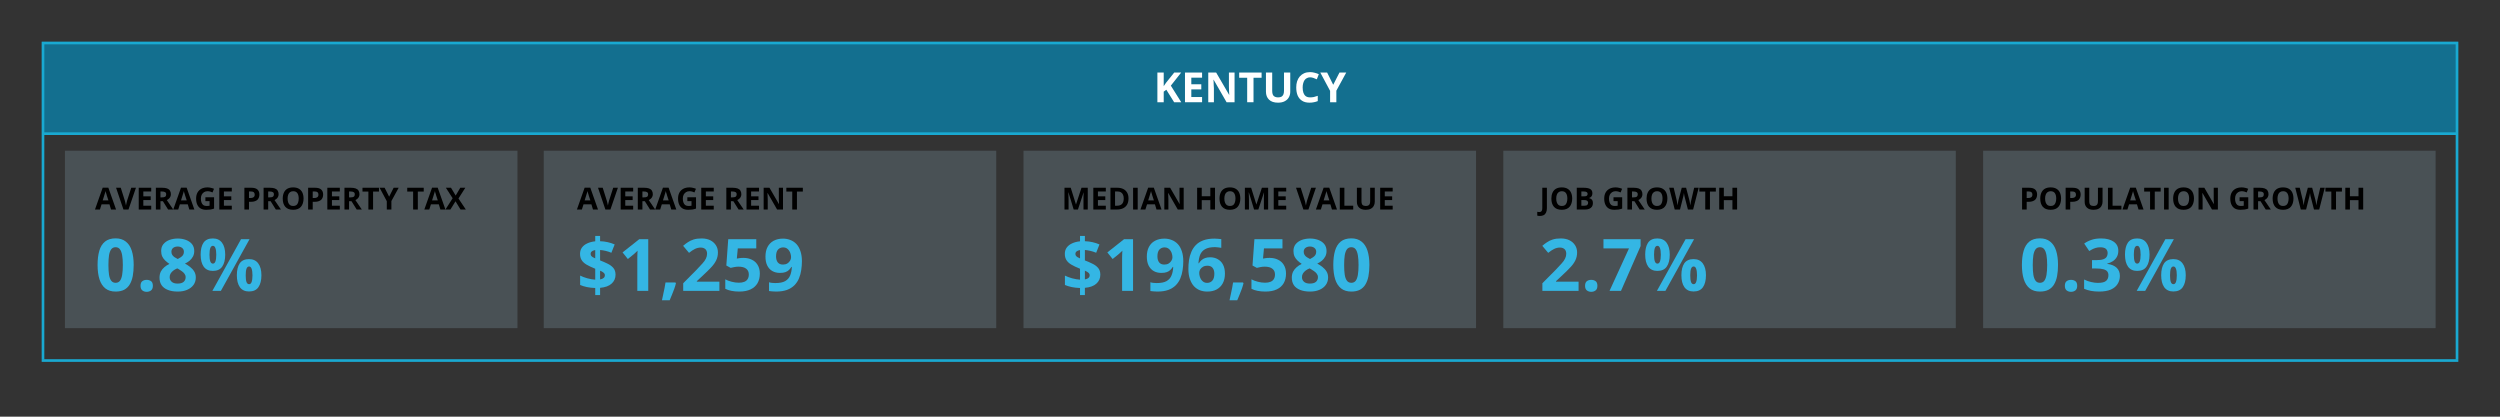 <svg xmlns="http://www.w3.org/2000/svg" xmlns:xlink="http://www.w3.org/1999/xlink" width="600" zoomAndPan="magnify" viewBox="0 0 450 75" height="100" preserveAspectRatio="xMidYMid meet" version="1.0"><rect x="0" y="0" width="450" height="75" fill="#333333" stroke="none"/><defs><filter x="0%" y="0%" width="100%" height="100%" id="ec6ca17c95"><feColorMatrix values="0 0 0 0 1 0 0 0 0 1 0 0 0 0 1 0 0 0 1 0" color-interpolation-filters="sRGB"/></filter><g/><mask id="82ecd0064c"><g filter="url(#ec6ca17c95)"><rect x="-45" width="540" fill="#000000" y="-7.5" height="90" fill-opacity="0.18"/></g></mask><clipPath id="033519e987"><path d="M 0.871 0.129 L 82.348 0.129 L 82.348 32.059 L 0.871 32.059 Z M 0.871 0.129 " clip-rule="nonzero"/></clipPath><clipPath id="e9a0463c79"><rect x="0" width="83" y="0" height="33"/></clipPath><mask id="1bb1069c66"><g filter="url(#ec6ca17c95)"><rect x="-45" width="540" fill="#000000" y="-7.5" height="90" fill-opacity="0.18"/></g></mask><clipPath id="7bc2becd83"><path d="M 0.234 0.129 L 81.711 0.129 L 81.711 32.059 L 0.234 32.059 Z M 0.234 0.129 " clip-rule="nonzero"/></clipPath><clipPath id="4c8d2725cc"><rect x="0" width="82" y="0" height="33"/></clipPath><clipPath id="691245e3dd"><path d="M 7.5 7.5 L 443 7.5 L 443 25 L 7.5 25 Z M 7.5 7.5 " clip-rule="nonzero"/></clipPath><clipPath id="de525832ca"><path d="M 7.5 7.5 L 443 7.5 L 443 65 L 7.5 65 Z M 7.5 7.5 " clip-rule="nonzero"/></clipPath><clipPath id="2e1c28e868"><path d="M 7.5 7.5 L 443 7.5 L 443 65.25 L 7.5 65.25 Z M 7.5 7.5 " clip-rule="nonzero"/></clipPath><mask id="8b22a61e09"><g filter="url(#ec6ca17c95)"><rect x="-45" width="540" fill="#000000" y="-7.5" height="90" fill-opacity="0.18"/></g></mask><clipPath id="e796eba556"><path d="M 0.691 0.129 L 82.168 0.129 L 82.168 32.059 L 0.691 32.059 Z M 0.691 0.129 " clip-rule="nonzero"/></clipPath><clipPath id="ef1f99ef9b"><rect x="0" width="83" y="0" height="33"/></clipPath><mask id="3de3408a5a"><g filter="url(#ec6ca17c95)"><rect x="-45" width="540" fill="#000000" y="-7.5" height="90" fill-opacity="0.18"/></g></mask><clipPath id="2cc3f7355f"><path d="M 0.598 0.129 L 82.074 0.129 L 82.074 32.059 L 0.598 32.059 Z M 0.598 0.129 " clip-rule="nonzero"/></clipPath><clipPath id="f00bc335a0"><rect x="0" width="83" y="0" height="33"/></clipPath><mask id="3ecd5bf99f"><g filter="url(#ec6ca17c95)"><rect x="-45" width="540" fill="#000000" y="-7.5" height="90" fill-opacity="0.18"/></g></mask><clipPath id="0621f39cc8"><path d="M 0.961 0.129 L 82.438 0.129 L 82.438 32.059 L 0.961 32.059 Z M 0.961 0.129 " clip-rule="nonzero"/></clipPath><clipPath id="5ad7bb1a0c"><rect x="0" width="83" y="0" height="33"/></clipPath></defs><g mask="url(#82ecd0064c)"><g transform="matrix(1, 0, 0, 1, 97, 27)"><g clip-path="url(#e9a0463c79)"><g clip-path="url(#033519e987)"><path fill="#aad9f1" d="M 0.871 0.129 L 82.32 0.129 L 82.32 32.059 L 0.871 32.059 Z M 0.871 0.129 " fill-opacity="1" fill-rule="nonzero"/></g></g></g></g><g mask="url(#1bb1069c66)"><g transform="matrix(1, 0, 0, 1, 184, 27)"><g clip-path="url(#4c8d2725cc)"><g clip-path="url(#7bc2becd83)"><path fill="#aad9f1" d="M 0.234 0.129 L 81.684 0.129 L 81.684 32.059 L 0.234 32.059 Z M 0.234 0.129 " fill-opacity="1" fill-rule="nonzero"/></g></g></g></g><g clip-path="url(#691245e3dd)"><path fill="#136f8f" d="M 7.551 7.551 L 7.551 24.246 L 442.449 24.246 L 442.449 7.551 Z M 7.551 7.551 " fill-opacity="1" fill-rule="nonzero"/></g><g clip-path="url(#de525832ca)"><path fill="#000000" d="M 7.738 7.98 L 7.738 64.648 M 442.262 7.98 L 442.262 64.648 M 7.5 7.738 L 442.5 7.738 M 7.5 24.059 L 442.5 24.059 M 7.5 64.891 L 442.5 64.891 " fill-opacity="1" fill-rule="nonzero"/></g><g clip-path="url(#2e1c28e868)"><path stroke-linecap="butt" transform="matrix(0.75, 0, 0, 0.75, 7.5, 7.5)" fill="none" stroke-linejoin="miter" d="M 0.318 0.641 L 0.318 76.198 M 579.682 0.641 L 579.682 76.198 M -0 0.318 L 580 0.318 M -0 22.078 L 580 22.078 M -0 76.521 L 580 76.521 " stroke="#19a9d1" stroke-width="0.64" stroke-opacity="1" stroke-miterlimit="4"/></g><g mask="url(#8b22a61e09)"><g transform="matrix(1, 0, 0, 1, 11, 27)"><g clip-path="url(#ef1f99ef9b)"><g clip-path="url(#e796eba556)"><path fill="#aad9f1" d="M 0.691 0.129 L 82.141 0.129 L 82.141 32.059 L 0.691 32.059 Z M 0.691 0.129 " fill-opacity="1" fill-rule="nonzero"/></g></g></g></g><g fill="#000000" fill-opacity="1"><g transform="translate(17.095, 37.716)"><g><path d="M 2.891 0 L 2.609 -0.938 L 1.188 -0.938 L 0.891 0 L 0 0 L 1.391 -3.938 L 2.406 -3.938 L 3.797 0 Z M 2.422 -1.641 L 2.125 -2.547 C 2.113 -2.609 2.094 -2.688 2.062 -2.781 C 2.031 -2.875 2 -2.969 1.969 -3.062 C 1.938 -3.164 1.914 -3.254 1.906 -3.328 C 1.883 -3.254 1.859 -3.16 1.828 -3.047 C 1.797 -2.941 1.766 -2.844 1.734 -2.75 C 1.703 -2.656 1.68 -2.586 1.672 -2.547 L 1.391 -1.641 Z M 2.422 -1.641 "/></g></g><g transform="translate(20.893, 37.716)"><g><path d="M 3.578 -3.922 L 2.234 0 L 1.328 0 L 0 -3.922 L 0.844 -3.922 L 1.578 -1.594 C 1.586 -1.551 1.609 -1.473 1.641 -1.359 C 1.672 -1.254 1.695 -1.141 1.719 -1.016 C 1.75 -0.898 1.77 -0.801 1.781 -0.719 C 1.801 -0.801 1.82 -0.898 1.844 -1.016 C 1.875 -1.141 1.898 -1.254 1.922 -1.359 C 1.953 -1.473 1.973 -1.551 1.984 -1.594 L 2.734 -3.922 Z M 3.578 -3.922 "/></g></g><g transform="translate(24.471, 37.716)"><g><path d="M 2.75 0 L 0.5 0 L 0.5 -3.922 L 2.75 -3.922 L 2.75 -3.25 L 1.328 -3.25 L 1.328 -2.375 L 2.656 -2.375 L 2.656 -1.703 L 1.328 -1.703 L 1.328 -0.688 L 2.75 -0.688 Z M 2.75 0 "/></g></g><g transform="translate(27.555, 37.716)"><g><path d="M 1.641 -3.922 C 1.992 -3.922 2.285 -3.879 2.516 -3.797 C 2.754 -3.711 2.926 -3.582 3.031 -3.406 C 3.145 -3.227 3.203 -3.008 3.203 -2.75 C 3.203 -2.57 3.164 -2.414 3.094 -2.281 C 3.031 -2.145 2.941 -2.031 2.828 -1.938 C 2.723 -1.844 2.602 -1.766 2.469 -1.703 L 3.625 0 L 2.703 0 L 1.766 -1.5 L 1.328 -1.5 L 1.328 0 L 0.5 0 L 0.5 -3.922 Z M 1.578 -3.25 L 1.328 -3.25 L 1.328 -2.188 L 1.594 -2.188 C 1.875 -2.188 2.07 -2.227 2.188 -2.312 C 2.301 -2.406 2.359 -2.547 2.359 -2.734 C 2.359 -2.922 2.297 -3.051 2.172 -3.125 C 2.047 -3.207 1.848 -3.25 1.578 -3.25 Z M 1.578 -3.25 "/></g></g><g transform="translate(31.189, 37.716)"><g><path d="M 2.891 0 L 2.609 -0.938 L 1.188 -0.938 L 0.891 0 L 0 0 L 1.391 -3.938 L 2.406 -3.938 L 3.797 0 Z M 2.422 -1.641 L 2.125 -2.547 C 2.113 -2.609 2.094 -2.688 2.062 -2.781 C 2.031 -2.875 2 -2.969 1.969 -3.062 C 1.938 -3.164 1.914 -3.254 1.906 -3.328 C 1.883 -3.254 1.859 -3.16 1.828 -3.047 C 1.797 -2.941 1.766 -2.844 1.734 -2.75 C 1.703 -2.656 1.68 -2.586 1.672 -2.547 L 1.391 -1.641 Z M 2.422 -1.641 "/></g></g><g transform="translate(34.988, 37.716)"><g><path d="M 1.984 -2.203 L 3.547 -2.203 L 3.547 -0.172 C 3.336 -0.098 3.117 -0.039 2.891 0 C 2.672 0.031 2.422 0.047 2.141 0.047 C 1.754 0.047 1.426 -0.023 1.156 -0.172 C 0.883 -0.328 0.676 -0.555 0.531 -0.859 C 0.383 -1.16 0.312 -1.531 0.312 -1.969 C 0.312 -2.383 0.391 -2.738 0.547 -3.031 C 0.711 -3.332 0.945 -3.566 1.25 -3.734 C 1.551 -3.898 1.926 -3.984 2.375 -3.984 C 2.582 -3.984 2.785 -3.957 2.984 -3.906 C 3.191 -3.863 3.375 -3.805 3.531 -3.734 L 3.266 -3.078 C 3.141 -3.141 3 -3.191 2.844 -3.234 C 2.695 -3.273 2.535 -3.297 2.359 -3.297 C 2.117 -3.297 1.91 -3.238 1.734 -3.125 C 1.555 -3.008 1.414 -2.852 1.312 -2.656 C 1.219 -2.457 1.172 -2.223 1.172 -1.953 C 1.172 -1.691 1.207 -1.461 1.281 -1.266 C 1.352 -1.066 1.461 -0.91 1.609 -0.797 C 1.766 -0.691 1.961 -0.641 2.203 -0.641 C 2.316 -0.641 2.414 -0.645 2.5 -0.656 C 2.582 -0.664 2.66 -0.676 2.734 -0.688 L 2.734 -1.516 L 1.984 -1.516 Z M 1.984 -2.203 "/></g></g><g transform="translate(38.975, 37.716)"><g><path d="M 2.75 0 L 0.5 0 L 0.5 -3.922 L 2.75 -3.922 L 2.75 -3.25 L 1.328 -3.25 L 1.328 -2.375 L 2.656 -2.375 L 2.656 -1.703 L 1.328 -1.703 L 1.328 -0.688 L 2.75 -0.688 Z M 2.75 0 "/></g></g><g transform="translate(42.058, 37.716)"><g/></g><g transform="translate(43.489, 37.716)"><g><path d="M 1.75 -3.922 C 2.258 -3.922 2.629 -3.812 2.859 -3.594 C 3.086 -3.383 3.203 -3.086 3.203 -2.703 C 3.203 -2.523 3.176 -2.359 3.125 -2.203 C 3.07 -2.047 2.988 -1.906 2.875 -1.781 C 2.758 -1.664 2.602 -1.57 2.406 -1.5 C 2.207 -1.426 1.969 -1.391 1.688 -1.391 L 1.328 -1.391 L 1.328 0 L 0.5 0 L 0.5 -3.922 Z M 1.703 -3.25 L 1.328 -3.25 L 1.328 -2.078 L 1.594 -2.078 C 1.75 -2.078 1.883 -2.098 2 -2.141 C 2.113 -2.18 2.203 -2.242 2.266 -2.328 C 2.328 -2.422 2.359 -2.535 2.359 -2.672 C 2.359 -2.867 2.305 -3.016 2.203 -3.109 C 2.098 -3.203 1.93 -3.25 1.703 -3.25 Z M 1.703 -3.25 "/></g></g><g transform="translate(46.946, 37.716)"><g><path d="M 1.641 -3.922 C 1.992 -3.922 2.285 -3.879 2.516 -3.797 C 2.754 -3.711 2.926 -3.582 3.031 -3.406 C 3.145 -3.227 3.203 -3.008 3.203 -2.75 C 3.203 -2.57 3.164 -2.414 3.094 -2.281 C 3.031 -2.145 2.941 -2.031 2.828 -1.938 C 2.723 -1.844 2.602 -1.766 2.469 -1.703 L 3.625 0 L 2.703 0 L 1.766 -1.5 L 1.328 -1.5 L 1.328 0 L 0.5 0 L 0.5 -3.922 Z M 1.578 -3.25 L 1.328 -3.25 L 1.328 -2.188 L 1.594 -2.188 C 1.875 -2.188 2.07 -2.227 2.188 -2.312 C 2.301 -2.406 2.359 -2.547 2.359 -2.734 C 2.359 -2.922 2.297 -3.051 2.172 -3.125 C 2.047 -3.207 1.848 -3.25 1.578 -3.25 Z M 1.578 -3.25 "/></g></g><g transform="translate(50.58, 37.716)"><g><path d="M 4.062 -1.969 C 4.062 -1.664 4.02 -1.391 3.938 -1.141 C 3.863 -0.891 3.75 -0.676 3.594 -0.5 C 3.445 -0.32 3.254 -0.188 3.016 -0.094 C 2.785 0 2.508 0.047 2.188 0.047 C 1.863 0.047 1.582 0 1.344 -0.094 C 1.113 -0.188 0.922 -0.32 0.766 -0.5 C 0.617 -0.676 0.504 -0.891 0.422 -1.141 C 0.348 -1.391 0.312 -1.664 0.312 -1.969 C 0.312 -2.375 0.379 -2.727 0.516 -3.031 C 0.648 -3.332 0.852 -3.566 1.125 -3.734 C 1.406 -3.898 1.758 -3.984 2.188 -3.984 C 2.613 -3.984 2.961 -3.898 3.234 -3.734 C 3.516 -3.566 3.723 -3.332 3.859 -3.031 C 3.992 -2.727 4.062 -2.375 4.062 -1.969 Z M 1.188 -1.969 C 1.188 -1.695 1.223 -1.461 1.297 -1.266 C 1.367 -1.066 1.477 -0.91 1.625 -0.797 C 1.77 -0.691 1.957 -0.641 2.188 -0.641 C 2.426 -0.641 2.617 -0.691 2.766 -0.797 C 2.91 -0.91 3.016 -1.066 3.078 -1.266 C 3.148 -1.461 3.188 -1.695 3.188 -1.969 C 3.188 -2.383 3.109 -2.707 2.953 -2.938 C 2.797 -3.176 2.539 -3.297 2.188 -3.297 C 1.957 -3.297 1.77 -3.238 1.625 -3.125 C 1.477 -3.02 1.367 -2.867 1.297 -2.672 C 1.223 -2.473 1.188 -2.238 1.188 -1.969 Z M 1.188 -1.969 "/></g></g><g transform="translate(54.962, 37.716)"><g><path d="M 1.75 -3.922 C 2.258 -3.922 2.629 -3.812 2.859 -3.594 C 3.086 -3.383 3.203 -3.086 3.203 -2.703 C 3.203 -2.523 3.176 -2.359 3.125 -2.203 C 3.07 -2.047 2.988 -1.906 2.875 -1.781 C 2.758 -1.664 2.602 -1.57 2.406 -1.5 C 2.207 -1.426 1.969 -1.391 1.688 -1.391 L 1.328 -1.391 L 1.328 0 L 0.5 0 L 0.5 -3.922 Z M 1.703 -3.25 L 1.328 -3.25 L 1.328 -2.078 L 1.594 -2.078 C 1.75 -2.078 1.883 -2.098 2 -2.141 C 2.113 -2.18 2.203 -2.242 2.266 -2.328 C 2.328 -2.422 2.359 -2.535 2.359 -2.672 C 2.359 -2.867 2.305 -3.016 2.203 -3.109 C 2.098 -3.203 1.93 -3.25 1.703 -3.25 Z M 1.703 -3.25 "/></g></g><g transform="translate(58.419, 37.716)"><g><path d="M 2.75 0 L 0.5 0 L 0.5 -3.922 L 2.75 -3.922 L 2.75 -3.25 L 1.328 -3.25 L 1.328 -2.375 L 2.656 -2.375 L 2.656 -1.703 L 1.328 -1.703 L 1.328 -0.688 L 2.75 -0.688 Z M 2.75 0 "/></g></g><g transform="translate(61.503, 37.716)"><g><path d="M 1.641 -3.922 C 1.992 -3.922 2.285 -3.879 2.516 -3.797 C 2.754 -3.711 2.926 -3.582 3.031 -3.406 C 3.145 -3.227 3.203 -3.008 3.203 -2.75 C 3.203 -2.57 3.164 -2.414 3.094 -2.281 C 3.031 -2.145 2.941 -2.031 2.828 -1.938 C 2.723 -1.844 2.602 -1.766 2.469 -1.703 L 3.625 0 L 2.703 0 L 1.766 -1.5 L 1.328 -1.5 L 1.328 0 L 0.5 0 L 0.5 -3.922 Z M 1.578 -3.25 L 1.328 -3.25 L 1.328 -2.188 L 1.594 -2.188 C 1.875 -2.188 2.07 -2.227 2.188 -2.312 C 2.301 -2.406 2.359 -2.547 2.359 -2.734 C 2.359 -2.922 2.297 -3.051 2.172 -3.125 C 2.047 -3.207 1.848 -3.25 1.578 -3.25 Z M 1.578 -3.25 "/></g></g><g transform="translate(65.138, 37.716)"><g><path d="M 2.016 0 L 1.172 0 L 1.172 -3.234 L 0.109 -3.234 L 0.109 -3.922 L 3.078 -3.922 L 3.078 -3.234 L 2.016 -3.234 Z M 2.016 0 "/></g></g><g transform="translate(68.326, 37.716)"><g><path d="M 1.719 -2.312 L 2.531 -3.922 L 3.438 -3.922 L 2.125 -1.531 L 2.125 0 L 1.297 0 L 1.297 -1.5 L 0 -3.922 L 0.906 -3.922 Z M 1.719 -2.312 "/></g></g><g transform="translate(71.762, 37.716)"><g/></g><g transform="translate(73.192, 37.716)"><g><path d="M 2.016 0 L 1.172 0 L 1.172 -3.234 L 0.109 -3.234 L 0.109 -3.922 L 3.078 -3.922 L 3.078 -3.234 L 2.016 -3.234 Z M 2.016 0 "/></g></g><g transform="translate(76.38, 37.716)"><g><path d="M 2.891 0 L 2.609 -0.938 L 1.188 -0.938 L 0.891 0 L 0 0 L 1.391 -3.938 L 2.406 -3.938 L 3.797 0 Z M 2.422 -1.641 L 2.125 -2.547 C 2.113 -2.609 2.094 -2.688 2.062 -2.781 C 2.031 -2.875 2 -2.969 1.969 -3.062 C 1.938 -3.164 1.914 -3.254 1.906 -3.328 C 1.883 -3.254 1.859 -3.16 1.828 -3.047 C 1.797 -2.941 1.766 -2.844 1.734 -2.75 C 1.703 -2.656 1.68 -2.586 1.672 -2.547 L 1.391 -1.641 Z M 2.422 -1.641 "/></g></g><g transform="translate(80.179, 37.716)"><g><path d="M 3.672 0 L 2.719 0 L 1.812 -1.484 L 0.891 0 L 0 0 L 1.297 -2.031 L 0.078 -3.922 L 1 -3.922 L 1.844 -2.516 L 2.672 -3.922 L 3.578 -3.922 L 2.344 -1.984 Z M 3.672 0 "/></g></g></g><g fill="#34b6e4" fill-opacity="1"><g transform="translate(17.095, 52.357)"><g><path d="M 6.969 -4.656 C 6.969 -3.906 6.91 -3.234 6.797 -2.641 C 6.68 -2.047 6.492 -1.539 6.234 -1.125 C 5.984 -0.719 5.648 -0.406 5.234 -0.188 C 4.816 0.02 4.312 0.125 3.719 0.125 C 2.969 0.125 2.352 -0.062 1.875 -0.438 C 1.395 -0.82 1.039 -1.367 0.812 -2.078 C 0.582 -2.797 0.469 -3.656 0.469 -4.656 C 0.469 -5.656 0.57 -6.508 0.781 -7.219 C 0.988 -7.938 1.332 -8.488 1.812 -8.875 C 2.289 -9.258 2.926 -9.453 3.719 -9.453 C 4.457 -9.453 5.066 -9.258 5.547 -8.875 C 6.035 -8.5 6.395 -7.953 6.625 -7.234 C 6.852 -6.523 6.969 -5.664 6.969 -4.656 Z M 2.422 -4.656 C 2.422 -3.945 2.457 -3.352 2.531 -2.875 C 2.613 -2.406 2.75 -2.051 2.938 -1.812 C 3.125 -1.57 3.383 -1.453 3.719 -1.453 C 4.039 -1.453 4.297 -1.566 4.484 -1.797 C 4.672 -2.035 4.805 -2.391 4.891 -2.859 C 4.973 -3.336 5.016 -3.938 5.016 -4.656 C 5.016 -5.363 4.973 -5.953 4.891 -6.422 C 4.805 -6.898 4.672 -7.258 4.484 -7.5 C 4.297 -7.738 4.039 -7.859 3.719 -7.859 C 3.383 -7.859 3.125 -7.738 2.938 -7.5 C 2.75 -7.258 2.613 -6.898 2.531 -6.422 C 2.457 -5.953 2.422 -5.363 2.422 -4.656 Z M 2.422 -4.656 "/></g></g><g transform="translate(24.545, 52.357)"><g><path d="M 0.75 -0.906 C 0.75 -1.312 0.859 -1.594 1.078 -1.75 C 1.297 -1.906 1.555 -1.984 1.859 -1.984 C 2.16 -1.984 2.422 -1.906 2.641 -1.75 C 2.859 -1.594 2.969 -1.312 2.969 -0.906 C 2.969 -0.531 2.859 -0.254 2.641 -0.078 C 2.422 0.086 2.16 0.172 1.859 0.172 C 1.555 0.172 1.297 0.086 1.078 -0.078 C 0.859 -0.254 0.75 -0.531 0.75 -0.906 Z M 0.75 -0.906 "/></g></g><g transform="translate(28.26, 52.357)"><g><path d="M 3.734 -9.422 C 4.266 -9.422 4.754 -9.336 5.203 -9.172 C 5.66 -9.004 6.023 -8.754 6.297 -8.422 C 6.566 -8.086 6.703 -7.672 6.703 -7.172 C 6.703 -6.805 6.629 -6.484 6.484 -6.203 C 6.336 -5.922 6.141 -5.672 5.891 -5.453 C 5.641 -5.242 5.352 -5.062 5.031 -4.906 C 5.363 -4.738 5.676 -4.535 5.969 -4.297 C 6.27 -4.066 6.516 -3.797 6.703 -3.484 C 6.891 -3.18 6.984 -2.82 6.984 -2.406 C 6.984 -1.895 6.844 -1.445 6.562 -1.062 C 6.289 -0.688 5.91 -0.395 5.422 -0.188 C 4.941 0.02 4.379 0.125 3.734 0.125 C 3.035 0.125 2.441 0.023 1.953 -0.172 C 1.461 -0.367 1.086 -0.648 0.828 -1.016 C 0.578 -1.391 0.453 -1.836 0.453 -2.359 C 0.453 -2.785 0.531 -3.156 0.688 -3.469 C 0.852 -3.781 1.07 -4.051 1.344 -4.281 C 1.613 -4.508 1.91 -4.703 2.234 -4.859 C 1.961 -5.035 1.711 -5.234 1.484 -5.453 C 1.254 -5.672 1.07 -5.922 0.938 -6.203 C 0.812 -6.492 0.75 -6.82 0.75 -7.188 C 0.75 -7.676 0.883 -8.086 1.156 -8.422 C 1.438 -8.754 1.801 -9.004 2.25 -9.172 C 2.707 -9.336 3.203 -9.422 3.734 -9.422 Z M 2.281 -2.469 C 2.281 -2.133 2.398 -1.859 2.641 -1.641 C 2.879 -1.422 3.234 -1.312 3.703 -1.312 C 4.191 -1.312 4.555 -1.414 4.797 -1.625 C 5.035 -1.844 5.156 -2.125 5.156 -2.469 C 5.156 -2.695 5.086 -2.898 4.953 -3.078 C 4.816 -3.266 4.645 -3.426 4.438 -3.562 C 4.227 -3.707 4.02 -3.844 3.812 -3.969 L 3.641 -4.047 C 3.359 -3.93 3.117 -3.797 2.922 -3.641 C 2.723 -3.484 2.566 -3.312 2.453 -3.125 C 2.336 -2.938 2.281 -2.719 2.281 -2.469 Z M 3.719 -7.984 C 3.395 -7.984 3.125 -7.898 2.906 -7.734 C 2.695 -7.566 2.594 -7.332 2.594 -7.031 C 2.594 -6.82 2.645 -6.633 2.75 -6.469 C 2.852 -6.312 2.988 -6.176 3.156 -6.062 C 3.332 -5.945 3.523 -5.836 3.734 -5.734 C 3.922 -5.828 4.098 -5.93 4.266 -6.047 C 4.441 -6.16 4.582 -6.297 4.688 -6.453 C 4.789 -6.617 4.844 -6.812 4.844 -7.031 C 4.844 -7.332 4.734 -7.566 4.516 -7.734 C 4.305 -7.898 4.039 -7.984 3.719 -7.984 Z M 3.719 -7.984 "/></g></g><g transform="translate(35.711, 52.357)"><g><path d="M 2.594 -9.438 C 3.32 -9.438 3.875 -9.18 4.25 -8.672 C 4.633 -8.16 4.828 -7.445 4.828 -6.531 C 4.828 -5.602 4.645 -4.879 4.281 -4.359 C 3.926 -3.848 3.363 -3.594 2.594 -3.594 C 1.875 -3.594 1.328 -3.848 0.953 -4.359 C 0.586 -4.879 0.406 -5.602 0.406 -6.531 C 0.406 -7.445 0.578 -8.16 0.922 -8.672 C 1.273 -9.18 1.832 -9.438 2.594 -9.438 Z M 2.609 -8.109 C 2.398 -8.109 2.242 -7.973 2.141 -7.703 C 2.047 -7.441 2 -7.047 2 -6.516 C 2 -5.984 2.047 -5.582 2.141 -5.312 C 2.242 -5.039 2.398 -4.906 2.609 -4.906 C 2.816 -4.906 2.969 -5.035 3.062 -5.297 C 3.164 -5.566 3.219 -5.973 3.219 -6.516 C 3.219 -7.047 3.164 -7.441 3.062 -7.703 C 2.969 -7.973 2.816 -8.109 2.609 -8.109 Z M 9.203 -9.297 L 4.047 0 L 2.516 0 L 7.672 -9.297 Z M 9.109 -5.719 C 9.836 -5.719 10.391 -5.461 10.766 -4.953 C 11.148 -4.441 11.344 -3.727 11.344 -2.812 C 11.344 -1.895 11.16 -1.176 10.797 -0.656 C 10.441 -0.145 9.879 0.109 9.109 0.109 C 8.391 0.109 7.844 -0.145 7.469 -0.656 C 7.102 -1.176 6.922 -1.895 6.922 -2.812 C 6.922 -3.727 7.094 -4.441 7.438 -4.953 C 7.789 -5.461 8.348 -5.719 9.109 -5.719 Z M 9.125 -4.391 C 8.914 -4.391 8.758 -4.254 8.656 -3.984 C 8.562 -3.723 8.516 -3.328 8.516 -2.797 C 8.516 -2.266 8.562 -1.863 8.656 -1.594 C 8.758 -1.332 8.914 -1.203 9.125 -1.203 C 9.332 -1.203 9.484 -1.332 9.578 -1.594 C 9.68 -1.852 9.734 -2.254 9.734 -2.797 C 9.734 -3.328 9.68 -3.723 9.578 -3.984 C 9.484 -4.254 9.332 -4.391 9.125 -4.391 Z M 9.125 -4.391 "/></g></g></g><g fill="#000000" fill-opacity="1"><g transform="translate(191.107, 37.716)"><g><path d="M 2.156 0 L 1.219 -3.078 L 1.188 -3.078 C 1.188 -3.004 1.191 -2.895 1.203 -2.75 C 1.211 -2.602 1.219 -2.445 1.219 -2.281 C 1.227 -2.113 1.234 -1.961 1.234 -1.828 L 1.234 0 L 0.5 0 L 0.5 -3.922 L 1.625 -3.922 L 2.562 -0.922 L 2.578 -0.922 L 3.562 -3.922 L 4.688 -3.922 L 4.688 0 L 3.922 0 L 3.922 -1.859 C 3.922 -1.984 3.922 -2.125 3.922 -2.281 C 3.922 -2.445 3.926 -2.602 3.938 -2.75 C 3.945 -2.895 3.953 -3.004 3.953 -3.078 L 3.938 -3.078 L 2.922 0 Z M 2.156 0 "/></g></g><g transform="translate(196.298, 37.716)"><g><path d="M 2.75 0 L 0.5 0 L 0.5 -3.922 L 2.75 -3.922 L 2.75 -3.25 L 1.328 -3.25 L 1.328 -2.375 L 2.656 -2.375 L 2.656 -1.703 L 1.328 -1.703 L 1.328 -0.688 L 2.75 -0.688 Z M 2.75 0 "/></g></g><g transform="translate(199.381, 37.716)"><g><path d="M 3.75 -2 C 3.75 -1.562 3.664 -1.191 3.5 -0.891 C 3.332 -0.598 3.086 -0.375 2.766 -0.219 C 2.441 -0.07 2.055 0 1.609 0 L 0.5 0 L 0.5 -3.922 L 1.734 -3.922 C 2.141 -3.922 2.492 -3.848 2.797 -3.703 C 3.098 -3.555 3.332 -3.336 3.5 -3.047 C 3.664 -2.766 3.75 -2.414 3.75 -2 Z M 2.891 -1.984 C 2.891 -2.273 2.844 -2.508 2.75 -2.688 C 2.664 -2.875 2.539 -3.016 2.375 -3.109 C 2.219 -3.203 2.016 -3.25 1.766 -3.25 L 1.328 -3.25 L 1.328 -0.688 L 1.688 -0.688 C 2.094 -0.688 2.395 -0.797 2.594 -1.016 C 2.789 -1.234 2.891 -1.555 2.891 -1.984 Z M 2.891 -1.984 "/></g></g><g transform="translate(203.457, 37.716)"><g><path d="M 0.5 0 L 0.5 -3.922 L 1.328 -3.922 L 1.328 0 Z M 0.5 0 "/></g></g><g transform="translate(205.28, 37.716)"><g><path d="M 2.891 0 L 2.609 -0.938 L 1.188 -0.938 L 0.891 0 L 0 0 L 1.391 -3.938 L 2.406 -3.938 L 3.797 0 Z M 2.422 -1.641 L 2.125 -2.547 C 2.113 -2.609 2.094 -2.688 2.062 -2.781 C 2.031 -2.875 2 -2.969 1.969 -3.062 C 1.938 -3.164 1.914 -3.254 1.906 -3.328 C 1.883 -3.254 1.859 -3.16 1.828 -3.047 C 1.797 -2.941 1.766 -2.844 1.734 -2.75 C 1.703 -2.656 1.68 -2.586 1.672 -2.547 L 1.391 -1.641 Z M 2.422 -1.641 "/></g></g><g transform="translate(209.078, 37.716)"><g><path d="M 3.984 0 L 2.922 0 L 1.219 -2.969 L 1.188 -2.969 C 1.195 -2.844 1.203 -2.719 1.203 -2.594 C 1.211 -2.469 1.219 -2.344 1.219 -2.219 C 1.227 -2.094 1.234 -1.969 1.234 -1.844 L 1.234 0 L 0.5 0 L 0.5 -3.922 L 1.547 -3.922 L 3.25 -0.984 L 3.266 -0.984 C 3.266 -1.109 3.258 -1.227 3.25 -1.344 C 3.25 -1.469 3.242 -1.586 3.234 -1.703 C 3.234 -1.828 3.234 -1.945 3.234 -2.062 L 3.234 -3.922 L 3.984 -3.922 Z M 3.984 0 "/></g></g><g transform="translate(213.554, 37.716)"><g/></g><g transform="translate(214.984, 37.716)"><g><path d="M 3.719 0 L 2.875 0 L 2.875 -1.688 L 1.328 -1.688 L 1.328 0 L 0.5 0 L 0.5 -3.922 L 1.328 -3.922 L 1.328 -2.391 L 2.875 -2.391 L 2.875 -3.922 L 3.719 -3.922 Z M 3.719 0 "/></g></g><g transform="translate(219.197, 37.716)"><g><path d="M 4.062 -1.969 C 4.062 -1.664 4.02 -1.391 3.938 -1.141 C 3.863 -0.891 3.75 -0.676 3.594 -0.5 C 3.445 -0.32 3.254 -0.188 3.016 -0.094 C 2.785 0 2.508 0.047 2.188 0.047 C 1.863 0.047 1.582 0 1.344 -0.094 C 1.113 -0.188 0.922 -0.32 0.766 -0.5 C 0.617 -0.676 0.504 -0.891 0.422 -1.141 C 0.348 -1.391 0.312 -1.664 0.312 -1.969 C 0.312 -2.375 0.379 -2.727 0.516 -3.031 C 0.648 -3.332 0.852 -3.566 1.125 -3.734 C 1.406 -3.898 1.758 -3.984 2.188 -3.984 C 2.613 -3.984 2.961 -3.898 3.234 -3.734 C 3.516 -3.566 3.723 -3.332 3.859 -3.031 C 3.992 -2.727 4.062 -2.375 4.062 -1.969 Z M 1.188 -1.969 C 1.188 -1.695 1.223 -1.461 1.297 -1.266 C 1.367 -1.066 1.477 -0.91 1.625 -0.797 C 1.77 -0.691 1.957 -0.641 2.188 -0.641 C 2.426 -0.641 2.617 -0.691 2.766 -0.797 C 2.91 -0.91 3.016 -1.066 3.078 -1.266 C 3.148 -1.461 3.188 -1.695 3.188 -1.969 C 3.188 -2.383 3.109 -2.707 2.953 -2.938 C 2.797 -3.176 2.539 -3.297 2.188 -3.297 C 1.957 -3.297 1.77 -3.238 1.625 -3.125 C 1.477 -3.02 1.367 -2.867 1.297 -2.672 C 1.223 -2.473 1.188 -2.238 1.188 -1.969 Z M 1.188 -1.969 "/></g></g><g transform="translate(223.579, 37.716)"><g><path d="M 2.156 0 L 1.219 -3.078 L 1.188 -3.078 C 1.188 -3.004 1.191 -2.895 1.203 -2.75 C 1.211 -2.602 1.219 -2.445 1.219 -2.281 C 1.227 -2.113 1.234 -1.961 1.234 -1.828 L 1.234 0 L 0.5 0 L 0.5 -3.922 L 1.625 -3.922 L 2.562 -0.922 L 2.578 -0.922 L 3.562 -3.922 L 4.688 -3.922 L 4.688 0 L 3.922 0 L 3.922 -1.859 C 3.922 -1.984 3.922 -2.125 3.922 -2.281 C 3.922 -2.445 3.926 -2.602 3.938 -2.75 C 3.945 -2.895 3.953 -3.004 3.953 -3.078 L 3.938 -3.078 L 2.922 0 Z M 2.156 0 "/></g></g><g transform="translate(228.77, 37.716)"><g><path d="M 2.75 0 L 0.5 0 L 0.5 -3.922 L 2.75 -3.922 L 2.75 -3.25 L 1.328 -3.25 L 1.328 -2.375 L 2.656 -2.375 L 2.656 -1.703 L 1.328 -1.703 L 1.328 -0.688 L 2.75 -0.688 Z M 2.75 0 "/></g></g><g transform="translate(231.854, 37.716)"><g/></g><g transform="translate(233.284, 37.716)"><g><path d="M 3.578 -3.922 L 2.234 0 L 1.328 0 L 0 -3.922 L 0.844 -3.922 L 1.578 -1.594 C 1.586 -1.551 1.609 -1.473 1.641 -1.359 C 1.672 -1.254 1.695 -1.141 1.719 -1.016 C 1.75 -0.898 1.77 -0.801 1.781 -0.719 C 1.801 -0.801 1.82 -0.898 1.844 -1.016 C 1.875 -1.141 1.898 -1.254 1.922 -1.359 C 1.953 -1.473 1.973 -1.551 1.984 -1.594 L 2.734 -3.922 Z M 3.578 -3.922 "/></g></g><g transform="translate(236.862, 37.716)"><g><path d="M 2.891 0 L 2.609 -0.938 L 1.188 -0.938 L 0.891 0 L 0 0 L 1.391 -3.938 L 2.406 -3.938 L 3.797 0 Z M 2.422 -1.641 L 2.125 -2.547 C 2.113 -2.609 2.094 -2.688 2.062 -2.781 C 2.031 -2.875 2 -2.969 1.969 -3.062 C 1.938 -3.164 1.914 -3.254 1.906 -3.328 C 1.883 -3.254 1.859 -3.16 1.828 -3.047 C 1.797 -2.941 1.766 -2.844 1.734 -2.75 C 1.703 -2.656 1.68 -2.586 1.672 -2.547 L 1.391 -1.641 Z M 2.422 -1.641 "/></g></g><g transform="translate(240.661, 37.716)"><g><path d="M 0.5 0 L 0.5 -3.922 L 1.328 -3.922 L 1.328 -0.688 L 2.922 -0.688 L 2.922 0 Z M 0.5 0 "/></g></g><g transform="translate(243.771, 37.716)"><g><path d="M 3.688 -3.922 L 3.688 -1.391 C 3.688 -1.117 3.625 -0.875 3.5 -0.656 C 3.383 -0.438 3.207 -0.266 2.969 -0.141 C 2.727 -0.016 2.426 0.047 2.062 0.047 C 1.539 0.047 1.145 -0.082 0.875 -0.344 C 0.602 -0.602 0.469 -0.953 0.469 -1.391 L 0.469 -3.922 L 1.297 -3.922 L 1.297 -1.516 C 1.297 -1.191 1.359 -0.961 1.484 -0.828 C 1.617 -0.703 1.816 -0.641 2.078 -0.641 C 2.266 -0.641 2.414 -0.672 2.531 -0.734 C 2.645 -0.797 2.727 -0.891 2.781 -1.016 C 2.832 -1.148 2.859 -1.32 2.859 -1.531 L 2.859 -3.922 Z M 3.688 -3.922 "/></g></g><g transform="translate(247.932, 37.716)"><g><path d="M 2.75 0 L 0.5 0 L 0.5 -3.922 L 2.75 -3.922 L 2.75 -3.25 L 1.328 -3.25 L 1.328 -2.375 L 2.656 -2.375 L 2.656 -1.703 L 1.328 -1.703 L 1.328 -0.688 L 2.75 -0.688 Z M 2.75 0 "/></g></g></g><g fill="#34b6e4" fill-opacity="1"><g transform="translate(191.107, 52.357)"><g><path d="M 3.297 0.75 L 3.297 -0.516 C 2.734 -0.535 2.227 -0.594 1.781 -0.688 C 1.344 -0.781 0.941 -0.906 0.578 -1.062 L 0.578 -2.75 C 0.93 -2.57 1.359 -2.41 1.859 -2.266 C 2.359 -2.129 2.836 -2.047 3.297 -2.016 L 3.297 -3.984 C 2.629 -4.254 2.094 -4.508 1.688 -4.75 C 1.289 -5 1.004 -5.273 0.828 -5.578 C 0.648 -5.879 0.562 -6.242 0.562 -6.672 C 0.562 -7.109 0.676 -7.484 0.906 -7.797 C 1.133 -8.109 1.453 -8.359 1.859 -8.547 C 2.273 -8.742 2.754 -8.867 3.297 -8.922 L 3.297 -9.891 L 4.172 -9.891 L 4.172 -8.938 C 4.66 -8.926 5.117 -8.867 5.547 -8.766 C 5.973 -8.672 6.391 -8.535 6.797 -8.359 L 6.203 -6.859 C 5.859 -7.004 5.508 -7.117 5.156 -7.203 C 4.801 -7.285 4.473 -7.336 4.172 -7.359 L 4.172 -5.484 C 4.641 -5.305 5.082 -5.113 5.5 -4.906 C 5.926 -4.707 6.273 -4.453 6.547 -4.141 C 6.816 -3.828 6.953 -3.414 6.953 -2.906 C 6.953 -2.27 6.719 -1.738 6.25 -1.312 C 5.789 -0.883 5.098 -0.629 4.172 -0.547 L 4.172 0.75 Z M 4.172 -2.062 C 4.461 -2.113 4.676 -2.203 4.812 -2.328 C 4.957 -2.453 5.031 -2.613 5.031 -2.812 C 5.031 -2.926 5 -3.031 4.938 -3.125 C 4.875 -3.219 4.773 -3.305 4.641 -3.391 C 4.516 -3.473 4.359 -3.555 4.172 -3.641 Z M 3.297 -5.844 L 3.297 -7.344 C 3.117 -7.312 2.969 -7.266 2.844 -7.203 C 2.727 -7.148 2.633 -7.078 2.562 -6.984 C 2.5 -6.898 2.469 -6.797 2.469 -6.672 C 2.469 -6.547 2.492 -6.438 2.547 -6.344 C 2.609 -6.25 2.703 -6.16 2.828 -6.078 C 2.953 -6.004 3.109 -5.926 3.297 -5.844 Z M 3.297 -5.844 "/></g></g><g transform="translate(198.557, 52.357)"><g><path d="M 5.391 0 L 3.422 0 L 3.422 -5.391 C 3.422 -5.535 3.422 -5.719 3.422 -5.938 C 3.422 -6.156 3.426 -6.379 3.438 -6.609 C 3.445 -6.836 3.457 -7.047 3.469 -7.234 C 3.414 -7.18 3.316 -7.086 3.172 -6.953 C 3.035 -6.816 2.906 -6.695 2.781 -6.594 L 1.719 -5.734 L 0.766 -6.922 L 3.766 -9.297 L 5.391 -9.297 Z M 5.391 0 "/></g></g><g transform="translate(206.007, 52.357)"><g><path d="M 6.984 -5.328 C 6.984 -4.797 6.941 -4.266 6.859 -3.734 C 6.785 -3.211 6.648 -2.719 6.453 -2.25 C 6.266 -1.789 5.992 -1.379 5.641 -1.016 C 5.285 -0.66 4.836 -0.379 4.297 -0.172 C 3.754 0.023 3.098 0.125 2.328 0.125 C 2.141 0.125 1.922 0.113 1.672 0.094 C 1.43 0.082 1.227 0.062 1.062 0.031 L 1.062 -1.547 C 1.238 -1.492 1.422 -1.457 1.609 -1.438 C 1.797 -1.414 1.988 -1.406 2.188 -1.406 C 2.969 -1.406 3.566 -1.523 3.984 -1.766 C 4.41 -2.016 4.707 -2.359 4.875 -2.797 C 5.051 -3.234 5.148 -3.738 5.172 -4.312 L 5.094 -4.312 C 4.969 -4.113 4.82 -3.93 4.656 -3.766 C 4.488 -3.598 4.273 -3.469 4.016 -3.375 C 3.766 -3.281 3.438 -3.234 3.031 -3.234 C 2.5 -3.234 2.035 -3.348 1.641 -3.578 C 1.254 -3.805 0.953 -4.141 0.734 -4.578 C 0.523 -5.023 0.422 -5.555 0.422 -6.172 C 0.422 -6.848 0.547 -7.426 0.797 -7.906 C 1.055 -8.395 1.422 -8.766 1.891 -9.016 C 2.367 -9.273 2.93 -9.406 3.578 -9.406 C 4.055 -9.406 4.5 -9.32 4.906 -9.156 C 5.32 -9 5.688 -8.754 6 -8.422 C 6.312 -8.086 6.551 -7.66 6.719 -7.141 C 6.895 -6.629 6.984 -6.023 6.984 -5.328 Z M 3.625 -7.828 C 3.238 -7.828 2.926 -7.695 2.688 -7.438 C 2.445 -7.176 2.328 -6.766 2.328 -6.203 C 2.328 -5.754 2.43 -5.395 2.641 -5.125 C 2.848 -4.863 3.16 -4.734 3.578 -4.734 C 3.867 -4.734 4.125 -4.797 4.344 -4.922 C 4.562 -5.055 4.727 -5.223 4.844 -5.422 C 4.969 -5.617 5.031 -5.82 5.031 -6.031 C 5.031 -6.25 5 -6.461 4.938 -6.672 C 4.883 -6.891 4.797 -7.082 4.672 -7.25 C 4.555 -7.426 4.41 -7.566 4.234 -7.672 C 4.055 -7.773 3.852 -7.828 3.625 -7.828 Z M 3.625 -7.828 "/></g></g><g transform="translate(213.457, 52.357)"><g><path d="M 0.453 -3.953 C 0.453 -4.484 0.488 -5.008 0.562 -5.531 C 0.645 -6.062 0.785 -6.555 0.984 -7.016 C 1.18 -7.484 1.453 -7.895 1.797 -8.25 C 2.148 -8.613 2.598 -8.895 3.141 -9.094 C 3.691 -9.301 4.352 -9.406 5.125 -9.406 C 5.301 -9.406 5.508 -9.395 5.75 -9.375 C 6 -9.363 6.207 -9.344 6.375 -9.312 L 6.375 -7.75 C 6.195 -7.781 6.008 -7.805 5.812 -7.828 C 5.625 -7.859 5.438 -7.875 5.25 -7.875 C 4.477 -7.875 3.879 -7.75 3.453 -7.5 C 3.035 -7.258 2.738 -6.922 2.562 -6.484 C 2.395 -6.047 2.297 -5.539 2.266 -4.969 L 2.344 -4.969 C 2.469 -5.176 2.617 -5.359 2.797 -5.516 C 2.973 -5.68 3.191 -5.812 3.453 -5.906 C 3.711 -6 4.016 -6.047 4.359 -6.047 C 4.898 -6.047 5.367 -5.926 5.766 -5.688 C 6.172 -5.457 6.484 -5.125 6.703 -4.688 C 6.922 -4.258 7.031 -3.727 7.031 -3.094 C 7.031 -2.426 6.898 -1.848 6.641 -1.359 C 6.379 -0.879 6.008 -0.508 5.531 -0.25 C 5.062 0 4.504 0.125 3.859 0.125 C 3.379 0.125 2.93 0.047 2.516 -0.109 C 2.109 -0.273 1.75 -0.523 1.438 -0.859 C 1.133 -1.203 0.895 -1.629 0.719 -2.141 C 0.539 -2.648 0.453 -3.254 0.453 -3.953 Z M 3.812 -1.438 C 4.195 -1.438 4.508 -1.566 4.75 -1.828 C 5 -2.098 5.125 -2.516 5.125 -3.078 C 5.125 -3.523 5.02 -3.879 4.812 -4.141 C 4.602 -4.398 4.285 -4.531 3.859 -4.531 C 3.566 -4.531 3.312 -4.469 3.094 -4.344 C 2.875 -4.219 2.703 -4.055 2.578 -3.859 C 2.461 -3.66 2.406 -3.457 2.406 -3.25 C 2.406 -3.031 2.438 -2.812 2.5 -2.594 C 2.562 -2.383 2.648 -2.191 2.766 -2.016 C 2.891 -1.848 3.035 -1.707 3.203 -1.594 C 3.379 -1.488 3.582 -1.438 3.812 -1.438 Z M 3.812 -1.438 "/></g></g><g transform="translate(220.908, 52.357)"><g><path d="M 2.828 -1.516 L 2.922 -1.375 C 2.848 -1.062 2.75 -0.727 2.625 -0.375 C 2.5 -0.031 2.363 0.316 2.219 0.672 C 2.082 1.023 1.941 1.363 1.797 1.688 L 0.406 1.688 C 0.488 1.344 0.566 0.977 0.641 0.594 C 0.723 0.219 0.801 -0.148 0.875 -0.516 C 0.945 -0.879 1.004 -1.211 1.047 -1.516 Z M 2.828 -1.516 "/></g></g><g transform="translate(224.623, 52.357)"><g><path d="M 3.906 -5.938 C 4.477 -5.938 4.984 -5.828 5.422 -5.609 C 5.867 -5.398 6.219 -5.082 6.469 -4.656 C 6.727 -4.238 6.859 -3.723 6.859 -3.109 C 6.859 -2.441 6.719 -1.863 6.438 -1.375 C 6.156 -0.895 5.738 -0.523 5.188 -0.266 C 4.645 -0.004 3.961 0.125 3.141 0.125 C 2.648 0.125 2.191 0.082 1.766 0 C 1.336 -0.082 0.961 -0.207 0.641 -0.375 L 0.641 -2.078 C 0.961 -1.898 1.348 -1.754 1.797 -1.641 C 2.242 -1.523 2.672 -1.469 3.078 -1.469 C 3.461 -1.469 3.785 -1.52 4.047 -1.625 C 4.316 -1.727 4.52 -1.891 4.656 -2.109 C 4.801 -2.328 4.875 -2.609 4.875 -2.953 C 4.875 -3.398 4.719 -3.742 4.406 -3.984 C 4.102 -4.234 3.641 -4.359 3.016 -4.359 C 2.766 -4.359 2.508 -4.332 2.25 -4.281 C 1.988 -4.238 1.773 -4.191 1.609 -4.141 L 0.828 -4.562 L 1.172 -9.297 L 6.219 -9.297 L 6.219 -7.641 L 2.891 -7.641 L 2.719 -5.812 C 2.863 -5.844 3.02 -5.867 3.188 -5.891 C 3.363 -5.922 3.602 -5.938 3.906 -5.938 Z M 3.906 -5.938 "/></g></g><g transform="translate(232.074, 52.357)"><g><path d="M 3.734 -9.422 C 4.266 -9.422 4.754 -9.336 5.203 -9.172 C 5.66 -9.004 6.023 -8.754 6.297 -8.422 C 6.566 -8.086 6.703 -7.672 6.703 -7.172 C 6.703 -6.805 6.629 -6.484 6.484 -6.203 C 6.336 -5.922 6.141 -5.672 5.891 -5.453 C 5.641 -5.242 5.352 -5.062 5.031 -4.906 C 5.363 -4.738 5.676 -4.535 5.969 -4.297 C 6.27 -4.066 6.516 -3.797 6.703 -3.484 C 6.891 -3.18 6.984 -2.82 6.984 -2.406 C 6.984 -1.895 6.844 -1.445 6.562 -1.062 C 6.289 -0.688 5.91 -0.395 5.422 -0.188 C 4.941 0.02 4.379 0.125 3.734 0.125 C 3.035 0.125 2.441 0.023 1.953 -0.172 C 1.461 -0.367 1.086 -0.648 0.828 -1.016 C 0.578 -1.391 0.453 -1.836 0.453 -2.359 C 0.453 -2.785 0.531 -3.156 0.688 -3.469 C 0.852 -3.781 1.07 -4.051 1.344 -4.281 C 1.613 -4.508 1.91 -4.703 2.234 -4.859 C 1.961 -5.035 1.711 -5.234 1.484 -5.453 C 1.254 -5.672 1.07 -5.922 0.938 -6.203 C 0.812 -6.492 0.75 -6.82 0.75 -7.188 C 0.75 -7.676 0.883 -8.086 1.156 -8.422 C 1.438 -8.754 1.801 -9.004 2.25 -9.172 C 2.707 -9.336 3.203 -9.422 3.734 -9.422 Z M 2.281 -2.469 C 2.281 -2.133 2.398 -1.859 2.641 -1.641 C 2.879 -1.422 3.234 -1.312 3.703 -1.312 C 4.191 -1.312 4.555 -1.414 4.797 -1.625 C 5.035 -1.844 5.156 -2.125 5.156 -2.469 C 5.156 -2.695 5.086 -2.898 4.953 -3.078 C 4.816 -3.266 4.645 -3.426 4.438 -3.562 C 4.227 -3.707 4.02 -3.844 3.812 -3.969 L 3.641 -4.047 C 3.359 -3.93 3.117 -3.797 2.922 -3.641 C 2.723 -3.484 2.566 -3.312 2.453 -3.125 C 2.336 -2.938 2.281 -2.719 2.281 -2.469 Z M 3.719 -7.984 C 3.395 -7.984 3.125 -7.898 2.906 -7.734 C 2.695 -7.566 2.594 -7.332 2.594 -7.031 C 2.594 -6.82 2.645 -6.633 2.75 -6.469 C 2.852 -6.312 2.988 -6.176 3.156 -6.062 C 3.332 -5.945 3.523 -5.836 3.734 -5.734 C 3.922 -5.828 4.098 -5.93 4.266 -6.047 C 4.441 -6.16 4.582 -6.297 4.688 -6.453 C 4.789 -6.617 4.844 -6.812 4.844 -7.031 C 4.844 -7.332 4.734 -7.566 4.516 -7.734 C 4.305 -7.898 4.039 -7.984 3.719 -7.984 Z M 3.719 -7.984 "/></g></g><g transform="translate(239.524, 52.357)"><g><path d="M 6.969 -4.656 C 6.969 -3.906 6.91 -3.234 6.797 -2.641 C 6.68 -2.047 6.492 -1.539 6.234 -1.125 C 5.984 -0.719 5.648 -0.406 5.234 -0.188 C 4.816 0.02 4.312 0.125 3.719 0.125 C 2.969 0.125 2.352 -0.062 1.875 -0.438 C 1.395 -0.82 1.039 -1.367 0.812 -2.078 C 0.582 -2.797 0.469 -3.656 0.469 -4.656 C 0.469 -5.656 0.57 -6.508 0.781 -7.219 C 0.988 -7.938 1.332 -8.488 1.812 -8.875 C 2.289 -9.258 2.926 -9.453 3.719 -9.453 C 4.457 -9.453 5.066 -9.258 5.547 -8.875 C 6.035 -8.5 6.395 -7.953 6.625 -7.234 C 6.852 -6.523 6.969 -5.664 6.969 -4.656 Z M 2.422 -4.656 C 2.422 -3.945 2.457 -3.352 2.531 -2.875 C 2.613 -2.406 2.75 -2.051 2.938 -1.812 C 3.125 -1.57 3.383 -1.453 3.719 -1.453 C 4.039 -1.453 4.297 -1.566 4.484 -1.797 C 4.672 -2.035 4.805 -2.391 4.891 -2.859 C 4.973 -3.336 5.016 -3.938 5.016 -4.656 C 5.016 -5.363 4.973 -5.953 4.891 -6.422 C 4.805 -6.898 4.672 -7.258 4.484 -7.5 C 4.297 -7.738 4.039 -7.859 3.719 -7.859 C 3.383 -7.859 3.125 -7.738 2.938 -7.5 C 2.75 -7.258 2.613 -6.898 2.531 -6.422 C 2.457 -5.953 2.422 -5.363 2.422 -4.656 Z M 2.422 -4.656 "/></g></g></g><g fill="#ffffff" fill-opacity="1"><g transform="translate(207.657, 18.403)"><g><path d="M 4.969 0 L 3.688 0 L 2.281 -2.25 L 1.812 -1.906 L 1.812 0 L 0.672 0 L 0.672 -5.344 L 1.812 -5.344 L 1.812 -2.891 C 1.883 -3.004 1.957 -3.113 2.031 -3.219 C 2.102 -3.32 2.176 -3.426 2.25 -3.531 L 3.703 -5.344 L 4.953 -5.344 L 3.094 -2.984 Z M 4.969 0 "/></g></g><g transform="translate(212.625, 18.403)"><g><path d="M 3.75 0 L 0.672 0 L 0.672 -5.344 L 3.75 -5.344 L 3.75 -4.422 L 1.812 -4.422 L 1.812 -3.234 L 3.609 -3.234 L 3.609 -2.312 L 1.812 -2.312 L 1.812 -0.938 L 3.75 -0.938 Z M 3.75 0 "/></g></g><g transform="translate(216.815, 18.403)"><g><path d="M 5.406 0 L 3.969 0 L 1.641 -4.047 L 1.609 -4.047 C 1.617 -3.879 1.629 -3.707 1.641 -3.531 C 1.648 -3.363 1.656 -3.191 1.656 -3.016 C 1.664 -2.848 1.676 -2.68 1.688 -2.516 L 1.688 0 L 0.672 0 L 0.672 -5.344 L 2.094 -5.344 L 4.422 -1.344 L 4.453 -1.344 C 4.441 -1.508 4.43 -1.672 4.422 -1.828 C 4.422 -1.992 4.414 -2.156 4.406 -2.312 C 4.406 -2.477 4.398 -2.645 4.391 -2.812 L 4.391 -5.344 L 5.406 -5.344 Z M 5.406 0 "/></g></g><g transform="translate(222.898, 18.403)"><g><path d="M 2.734 0 L 1.594 0 L 1.594 -4.406 L 0.156 -4.406 L 0.156 -5.344 L 4.188 -5.344 L 4.188 -4.406 L 2.734 -4.406 Z M 2.734 0 "/></g></g><g transform="translate(227.23, 18.403)"><g><path d="M 5.016 -5.344 L 5.016 -1.891 C 5.016 -1.516 4.93 -1.18 4.766 -0.891 C 4.609 -0.598 4.363 -0.363 4.031 -0.188 C 3.707 -0.008 3.301 0.078 2.812 0.078 C 2.102 0.078 1.562 -0.102 1.188 -0.469 C 0.82 -0.832 0.641 -1.312 0.641 -1.906 L 0.641 -5.344 L 1.766 -5.344 L 1.766 -2.078 C 1.766 -1.629 1.852 -1.316 2.031 -1.141 C 2.219 -0.961 2.484 -0.875 2.828 -0.875 C 3.078 -0.875 3.281 -0.914 3.438 -1 C 3.594 -1.094 3.707 -1.227 3.781 -1.406 C 3.852 -1.582 3.891 -1.805 3.891 -2.078 L 3.891 -5.344 Z M 5.016 -5.344 "/></g></g><g transform="translate(232.885, 18.403)"><g><path d="M 2.938 -4.484 C 2.719 -4.484 2.523 -4.438 2.359 -4.344 C 2.191 -4.258 2.051 -4.141 1.938 -3.984 C 1.832 -3.828 1.75 -3.633 1.688 -3.406 C 1.625 -3.188 1.594 -2.938 1.594 -2.656 C 1.594 -2.281 1.641 -1.957 1.734 -1.688 C 1.828 -1.426 1.973 -1.223 2.172 -1.078 C 2.367 -0.941 2.625 -0.875 2.938 -0.875 C 3.156 -0.875 3.375 -0.895 3.594 -0.938 C 3.812 -0.988 4.051 -1.062 4.312 -1.156 L 4.312 -0.203 C 4.07 -0.109 3.836 -0.039 3.609 0 C 3.379 0.051 3.117 0.078 2.828 0.078 C 2.285 0.078 1.836 -0.035 1.484 -0.266 C 1.129 -0.492 0.863 -0.812 0.688 -1.219 C 0.52 -1.633 0.438 -2.117 0.438 -2.672 C 0.438 -3.066 0.488 -3.43 0.594 -3.766 C 0.707 -4.109 0.867 -4.398 1.078 -4.641 C 1.297 -4.891 1.555 -5.082 1.859 -5.219 C 2.172 -5.352 2.531 -5.422 2.938 -5.422 C 3.207 -5.422 3.473 -5.383 3.734 -5.312 C 4.004 -5.25 4.258 -5.16 4.5 -5.047 L 4.141 -4.125 C 3.941 -4.219 3.738 -4.301 3.531 -4.375 C 3.332 -4.445 3.133 -4.484 2.938 -4.484 Z M 2.938 -4.484 "/></g></g><g transform="translate(237.652, 18.403)"><g><path d="M 2.328 -3.141 L 3.453 -5.344 L 4.672 -5.344 L 2.891 -2.078 L 2.891 0 L 1.766 0 L 1.766 -2.047 L 0 -5.344 L 1.234 -5.344 Z M 2.328 -3.141 "/></g></g></g><g fill="#000000" fill-opacity="1"><g transform="translate(103.845, 37.716)"><g><path d="M 2.891 0 L 2.609 -0.938 L 1.188 -0.938 L 0.891 0 L 0 0 L 1.391 -3.938 L 2.406 -3.938 L 3.797 0 Z M 2.422 -1.641 L 2.125 -2.547 C 2.113 -2.609 2.094 -2.688 2.062 -2.781 C 2.031 -2.875 2 -2.969 1.969 -3.062 C 1.938 -3.164 1.914 -3.254 1.906 -3.328 C 1.883 -3.254 1.859 -3.16 1.828 -3.047 C 1.797 -2.941 1.766 -2.844 1.734 -2.75 C 1.703 -2.656 1.68 -2.586 1.672 -2.547 L 1.391 -1.641 Z M 2.422 -1.641 "/></g></g><g transform="translate(107.643, 37.716)"><g><path d="M 3.578 -3.922 L 2.234 0 L 1.328 0 L 0 -3.922 L 0.844 -3.922 L 1.578 -1.594 C 1.586 -1.551 1.609 -1.473 1.641 -1.359 C 1.672 -1.254 1.695 -1.141 1.719 -1.016 C 1.75 -0.898 1.77 -0.801 1.781 -0.719 C 1.801 -0.801 1.82 -0.898 1.844 -1.016 C 1.875 -1.141 1.898 -1.254 1.922 -1.359 C 1.953 -1.473 1.973 -1.551 1.984 -1.594 L 2.734 -3.922 Z M 3.578 -3.922 "/></g></g><g transform="translate(111.221, 37.716)"><g><path d="M 2.75 0 L 0.5 0 L 0.5 -3.922 L 2.75 -3.922 L 2.75 -3.25 L 1.328 -3.25 L 1.328 -2.375 L 2.656 -2.375 L 2.656 -1.703 L 1.328 -1.703 L 1.328 -0.688 L 2.75 -0.688 Z M 2.75 0 "/></g></g><g transform="translate(114.305, 37.716)"><g><path d="M 1.641 -3.922 C 1.992 -3.922 2.285 -3.879 2.516 -3.797 C 2.754 -3.711 2.926 -3.582 3.031 -3.406 C 3.145 -3.227 3.203 -3.008 3.203 -2.75 C 3.203 -2.57 3.164 -2.414 3.094 -2.281 C 3.031 -2.145 2.941 -2.031 2.828 -1.938 C 2.723 -1.844 2.602 -1.766 2.469 -1.703 L 3.625 0 L 2.703 0 L 1.766 -1.5 L 1.328 -1.5 L 1.328 0 L 0.5 0 L 0.5 -3.922 Z M 1.578 -3.25 L 1.328 -3.25 L 1.328 -2.188 L 1.594 -2.188 C 1.875 -2.188 2.07 -2.227 2.188 -2.312 C 2.301 -2.406 2.359 -2.547 2.359 -2.734 C 2.359 -2.922 2.297 -3.051 2.172 -3.125 C 2.047 -3.207 1.848 -3.25 1.578 -3.25 Z M 1.578 -3.25 "/></g></g><g transform="translate(117.94, 37.716)"><g><path d="M 2.891 0 L 2.609 -0.938 L 1.188 -0.938 L 0.891 0 L 0 0 L 1.391 -3.938 L 2.406 -3.938 L 3.797 0 Z M 2.422 -1.641 L 2.125 -2.547 C 2.113 -2.609 2.094 -2.688 2.062 -2.781 C 2.031 -2.875 2 -2.969 1.969 -3.062 C 1.938 -3.164 1.914 -3.254 1.906 -3.328 C 1.883 -3.254 1.859 -3.16 1.828 -3.047 C 1.797 -2.941 1.766 -2.844 1.734 -2.75 C 1.703 -2.656 1.68 -2.586 1.672 -2.547 L 1.391 -1.641 Z M 2.422 -1.641 "/></g></g><g transform="translate(121.738, 37.716)"><g><path d="M 1.984 -2.203 L 3.547 -2.203 L 3.547 -0.172 C 3.336 -0.098 3.117 -0.039 2.891 0 C 2.672 0.031 2.422 0.047 2.141 0.047 C 1.754 0.047 1.426 -0.023 1.156 -0.172 C 0.883 -0.328 0.676 -0.555 0.531 -0.859 C 0.383 -1.16 0.312 -1.531 0.312 -1.969 C 0.312 -2.383 0.391 -2.738 0.547 -3.031 C 0.711 -3.332 0.945 -3.566 1.25 -3.734 C 1.551 -3.898 1.926 -3.984 2.375 -3.984 C 2.582 -3.984 2.785 -3.957 2.984 -3.906 C 3.191 -3.863 3.375 -3.805 3.531 -3.734 L 3.266 -3.078 C 3.141 -3.141 3 -3.191 2.844 -3.234 C 2.695 -3.273 2.535 -3.297 2.359 -3.297 C 2.117 -3.297 1.91 -3.238 1.734 -3.125 C 1.555 -3.008 1.414 -2.852 1.312 -2.656 C 1.219 -2.457 1.172 -2.223 1.172 -1.953 C 1.172 -1.691 1.207 -1.461 1.281 -1.266 C 1.352 -1.066 1.461 -0.91 1.609 -0.797 C 1.766 -0.691 1.961 -0.641 2.203 -0.641 C 2.316 -0.641 2.414 -0.645 2.5 -0.656 C 2.582 -0.664 2.66 -0.676 2.734 -0.688 L 2.734 -1.516 L 1.984 -1.516 Z M 1.984 -2.203 "/></g></g><g transform="translate(125.725, 37.716)"><g><path d="M 2.75 0 L 0.5 0 L 0.5 -3.922 L 2.75 -3.922 L 2.75 -3.25 L 1.328 -3.25 L 1.328 -2.375 L 2.656 -2.375 L 2.656 -1.703 L 1.328 -1.703 L 1.328 -0.688 L 2.75 -0.688 Z M 2.75 0 "/></g></g><g transform="translate(128.808, 37.716)"><g/></g><g transform="translate(130.239, 37.716)"><g><path d="M 1.641 -3.922 C 1.992 -3.922 2.285 -3.879 2.516 -3.797 C 2.754 -3.711 2.926 -3.582 3.031 -3.406 C 3.145 -3.227 3.203 -3.008 3.203 -2.75 C 3.203 -2.57 3.164 -2.414 3.094 -2.281 C 3.031 -2.145 2.941 -2.031 2.828 -1.938 C 2.723 -1.844 2.602 -1.766 2.469 -1.703 L 3.625 0 L 2.703 0 L 1.766 -1.5 L 1.328 -1.5 L 1.328 0 L 0.5 0 L 0.5 -3.922 Z M 1.578 -3.25 L 1.328 -3.25 L 1.328 -2.188 L 1.594 -2.188 C 1.875 -2.188 2.07 -2.227 2.188 -2.312 C 2.301 -2.406 2.359 -2.547 2.359 -2.734 C 2.359 -2.922 2.297 -3.051 2.172 -3.125 C 2.047 -3.207 1.848 -3.25 1.578 -3.25 Z M 1.578 -3.25 "/></g></g><g transform="translate(133.873, 37.716)"><g><path d="M 2.75 0 L 0.5 0 L 0.5 -3.922 L 2.75 -3.922 L 2.75 -3.25 L 1.328 -3.25 L 1.328 -2.375 L 2.656 -2.375 L 2.656 -1.703 L 1.328 -1.703 L 1.328 -0.688 L 2.75 -0.688 Z M 2.75 0 "/></g></g><g transform="translate(136.957, 37.716)"><g><path d="M 3.984 0 L 2.922 0 L 1.219 -2.969 L 1.188 -2.969 C 1.195 -2.844 1.203 -2.719 1.203 -2.594 C 1.211 -2.469 1.219 -2.344 1.219 -2.219 C 1.227 -2.094 1.234 -1.969 1.234 -1.844 L 1.234 0 L 0.5 0 L 0.5 -3.922 L 1.547 -3.922 L 3.25 -0.984 L 3.266 -0.984 C 3.266 -1.109 3.258 -1.227 3.25 -1.344 C 3.25 -1.469 3.242 -1.586 3.234 -1.703 C 3.234 -1.828 3.234 -1.945 3.234 -2.062 L 3.234 -3.922 L 3.984 -3.922 Z M 3.984 0 "/></g></g><g transform="translate(141.433, 37.716)"><g><path d="M 2.016 0 L 1.172 0 L 1.172 -3.234 L 0.109 -3.234 L 0.109 -3.922 L 3.078 -3.922 L 3.078 -3.234 L 2.016 -3.234 Z M 2.016 0 "/></g></g></g><g fill="#34b6e4" fill-opacity="1"><g transform="translate(103.845, 52.357)"><g><path d="M 3.297 0.75 L 3.297 -0.516 C 2.734 -0.535 2.227 -0.594 1.781 -0.688 C 1.344 -0.781 0.941 -0.906 0.578 -1.062 L 0.578 -2.75 C 0.93 -2.57 1.359 -2.41 1.859 -2.266 C 2.359 -2.129 2.836 -2.047 3.297 -2.016 L 3.297 -3.984 C 2.629 -4.254 2.094 -4.508 1.688 -4.75 C 1.289 -5 1.004 -5.273 0.828 -5.578 C 0.648 -5.879 0.562 -6.242 0.562 -6.672 C 0.562 -7.109 0.676 -7.484 0.906 -7.797 C 1.133 -8.109 1.453 -8.359 1.859 -8.547 C 2.273 -8.742 2.754 -8.867 3.297 -8.922 L 3.297 -9.891 L 4.172 -9.891 L 4.172 -8.938 C 4.66 -8.926 5.117 -8.867 5.547 -8.766 C 5.973 -8.672 6.391 -8.535 6.797 -8.359 L 6.203 -6.859 C 5.859 -7.004 5.508 -7.117 5.156 -7.203 C 4.801 -7.285 4.473 -7.336 4.172 -7.359 L 4.172 -5.484 C 4.641 -5.305 5.082 -5.113 5.5 -4.906 C 5.926 -4.707 6.273 -4.453 6.547 -4.141 C 6.816 -3.828 6.953 -3.414 6.953 -2.906 C 6.953 -2.27 6.719 -1.738 6.25 -1.312 C 5.789 -0.883 5.098 -0.629 4.172 -0.547 L 4.172 0.75 Z M 4.172 -2.062 C 4.461 -2.113 4.676 -2.203 4.812 -2.328 C 4.957 -2.453 5.031 -2.613 5.031 -2.812 C 5.031 -2.926 5 -3.031 4.938 -3.125 C 4.875 -3.219 4.773 -3.305 4.641 -3.391 C 4.516 -3.473 4.359 -3.555 4.172 -3.641 Z M 3.297 -5.844 L 3.297 -7.344 C 3.117 -7.312 2.969 -7.266 2.844 -7.203 C 2.727 -7.148 2.633 -7.078 2.562 -6.984 C 2.5 -6.898 2.469 -6.797 2.469 -6.672 C 2.469 -6.547 2.492 -6.438 2.547 -6.344 C 2.609 -6.25 2.703 -6.16 2.828 -6.078 C 2.953 -6.004 3.109 -5.926 3.297 -5.844 Z M 3.297 -5.844 "/></g></g><g transform="translate(111.295, 52.357)"><g><path d="M 5.391 0 L 3.422 0 L 3.422 -5.391 C 3.422 -5.535 3.422 -5.719 3.422 -5.938 C 3.422 -6.156 3.426 -6.379 3.438 -6.609 C 3.445 -6.836 3.457 -7.047 3.469 -7.234 C 3.414 -7.18 3.316 -7.086 3.172 -6.953 C 3.035 -6.816 2.906 -6.695 2.781 -6.594 L 1.719 -5.734 L 0.766 -6.922 L 3.766 -9.297 L 5.391 -9.297 Z M 5.391 0 "/></g></g><g transform="translate(118.745, 52.357)"><g><path d="M 2.828 -1.516 L 2.922 -1.375 C 2.848 -1.062 2.75 -0.727 2.625 -0.375 C 2.5 -0.031 2.363 0.316 2.219 0.672 C 2.082 1.023 1.941 1.363 1.797 1.688 L 0.406 1.688 C 0.488 1.344 0.566 0.977 0.641 0.594 C 0.723 0.219 0.801 -0.148 0.875 -0.516 C 0.945 -0.879 1.004 -1.211 1.047 -1.516 Z M 2.828 -1.516 "/></g></g><g transform="translate(122.461, 52.357)"><g><path d="M 7.031 0 L 0.516 0 L 0.516 -1.375 L 2.859 -3.734 C 3.328 -4.211 3.703 -4.613 3.984 -4.938 C 4.273 -5.258 4.484 -5.555 4.609 -5.828 C 4.742 -6.098 4.812 -6.383 4.812 -6.688 C 4.812 -7.051 4.707 -7.328 4.5 -7.516 C 4.289 -7.703 4.016 -7.797 3.672 -7.797 C 3.316 -7.797 2.969 -7.711 2.625 -7.547 C 2.289 -7.379 1.938 -7.145 1.562 -6.844 L 0.5 -8.109 C 0.758 -8.336 1.039 -8.551 1.344 -8.75 C 1.645 -8.957 1.992 -9.125 2.391 -9.25 C 2.785 -9.375 3.258 -9.438 3.812 -9.438 C 4.426 -9.438 4.953 -9.328 5.391 -9.109 C 5.828 -8.891 6.164 -8.586 6.406 -8.203 C 6.645 -7.828 6.766 -7.398 6.766 -6.922 C 6.766 -6.398 6.66 -5.926 6.453 -5.5 C 6.254 -5.082 5.957 -4.664 5.562 -4.25 C 5.176 -3.832 4.711 -3.375 4.172 -2.875 L 2.969 -1.75 L 2.969 -1.656 L 7.031 -1.656 Z M 7.031 0 "/></g></g><g transform="translate(129.911, 52.357)"><g><path d="M 3.906 -5.938 C 4.477 -5.938 4.984 -5.828 5.422 -5.609 C 5.867 -5.398 6.219 -5.082 6.469 -4.656 C 6.727 -4.238 6.859 -3.723 6.859 -3.109 C 6.859 -2.441 6.719 -1.863 6.438 -1.375 C 6.156 -0.895 5.738 -0.523 5.188 -0.266 C 4.645 -0.004 3.961 0.125 3.141 0.125 C 2.648 0.125 2.191 0.082 1.766 0 C 1.336 -0.082 0.961 -0.207 0.641 -0.375 L 0.641 -2.078 C 0.961 -1.898 1.348 -1.754 1.797 -1.641 C 2.242 -1.523 2.672 -1.469 3.078 -1.469 C 3.461 -1.469 3.785 -1.52 4.047 -1.625 C 4.316 -1.727 4.52 -1.891 4.656 -2.109 C 4.801 -2.328 4.875 -2.609 4.875 -2.953 C 4.875 -3.398 4.719 -3.742 4.406 -3.984 C 4.102 -4.234 3.641 -4.359 3.016 -4.359 C 2.766 -4.359 2.508 -4.332 2.25 -4.281 C 1.988 -4.238 1.773 -4.191 1.609 -4.141 L 0.828 -4.562 L 1.172 -9.297 L 6.219 -9.297 L 6.219 -7.641 L 2.891 -7.641 L 2.719 -5.812 C 2.863 -5.844 3.02 -5.867 3.188 -5.891 C 3.363 -5.922 3.602 -5.938 3.906 -5.938 Z M 3.906 -5.938 "/></g></g><g transform="translate(137.361, 52.357)"><g><path d="M 6.984 -5.328 C 6.984 -4.797 6.941 -4.266 6.859 -3.734 C 6.785 -3.211 6.648 -2.719 6.453 -2.25 C 6.266 -1.789 5.992 -1.379 5.641 -1.016 C 5.285 -0.66 4.836 -0.379 4.297 -0.172 C 3.754 0.023 3.098 0.125 2.328 0.125 C 2.141 0.125 1.922 0.113 1.672 0.094 C 1.43 0.082 1.227 0.062 1.062 0.031 L 1.062 -1.547 C 1.238 -1.492 1.422 -1.457 1.609 -1.438 C 1.797 -1.414 1.988 -1.406 2.188 -1.406 C 2.969 -1.406 3.566 -1.523 3.984 -1.766 C 4.41 -2.016 4.707 -2.359 4.875 -2.797 C 5.051 -3.234 5.148 -3.738 5.172 -4.312 L 5.094 -4.312 C 4.969 -4.113 4.82 -3.93 4.656 -3.766 C 4.488 -3.598 4.273 -3.469 4.016 -3.375 C 3.766 -3.281 3.438 -3.234 3.031 -3.234 C 2.5 -3.234 2.035 -3.348 1.641 -3.578 C 1.254 -3.805 0.953 -4.141 0.734 -4.578 C 0.523 -5.023 0.422 -5.555 0.422 -6.172 C 0.422 -6.848 0.547 -7.426 0.797 -7.906 C 1.055 -8.395 1.422 -8.766 1.891 -9.016 C 2.367 -9.273 2.93 -9.406 3.578 -9.406 C 4.055 -9.406 4.5 -9.32 4.906 -9.156 C 5.32 -9 5.688 -8.754 6 -8.422 C 6.312 -8.086 6.551 -7.66 6.719 -7.141 C 6.895 -6.629 6.984 -6.023 6.984 -5.328 Z M 3.625 -7.828 C 3.238 -7.828 2.926 -7.695 2.688 -7.438 C 2.445 -7.176 2.328 -6.766 2.328 -6.203 C 2.328 -5.754 2.43 -5.395 2.641 -5.125 C 2.848 -4.863 3.16 -4.734 3.578 -4.734 C 3.867 -4.734 4.125 -4.797 4.344 -4.922 C 4.562 -5.055 4.727 -5.223 4.844 -5.422 C 4.969 -5.617 5.031 -5.82 5.031 -6.031 C 5.031 -6.25 5 -6.461 4.938 -6.672 C 4.883 -6.891 4.797 -7.082 4.672 -7.25 C 4.555 -7.426 4.41 -7.566 4.234 -7.672 C 4.055 -7.773 3.852 -7.828 3.625 -7.828 Z M 3.625 -7.828 "/></g></g></g><g mask="url(#3de3408a5a)"><g transform="matrix(1, 0, 0, 1, 270, 27)"><g clip-path="url(#f00bc335a0)"><g clip-path="url(#2cc3f7355f)"><path fill="#aad9f1" d="M 0.598 0.129 L 82.043 0.129 L 82.043 32.059 L 0.598 32.059 Z M 0.598 0.129 " fill-opacity="1" fill-rule="nonzero"/></g></g></g></g><g fill="#000000" fill-opacity="1"><g transform="translate(277.113, 37.716)"><g><path d="M 0.078 1.156 C -0.023 1.156 -0.117 1.148 -0.203 1.141 C -0.285 1.129 -0.352 1.113 -0.406 1.094 L -0.406 0.406 C -0.352 0.414 -0.289 0.426 -0.219 0.438 C -0.156 0.445 -0.086 0.453 -0.016 0.453 C 0.078 0.453 0.16 0.43 0.234 0.391 C 0.316 0.359 0.379 0.289 0.422 0.188 C 0.473 0.094 0.5 -0.051 0.5 -0.25 L 0.5 -3.922 L 1.328 -3.922 L 1.328 -0.25 C 1.328 0.082 1.273 0.352 1.172 0.562 C 1.066 0.77 0.922 0.922 0.734 1.016 C 0.547 1.109 0.328 1.156 0.078 1.156 Z M 0.078 1.156 "/></g></g><g transform="translate(278.935, 37.716)"><g><path d="M 4.062 -1.969 C 4.062 -1.664 4.02 -1.391 3.938 -1.141 C 3.863 -0.891 3.75 -0.676 3.594 -0.5 C 3.445 -0.32 3.254 -0.188 3.016 -0.094 C 2.785 0 2.508 0.047 2.188 0.047 C 1.863 0.047 1.582 0 1.344 -0.094 C 1.113 -0.188 0.922 -0.32 0.766 -0.5 C 0.617 -0.676 0.504 -0.891 0.422 -1.141 C 0.348 -1.391 0.312 -1.664 0.312 -1.969 C 0.312 -2.375 0.379 -2.727 0.516 -3.031 C 0.648 -3.332 0.852 -3.566 1.125 -3.734 C 1.406 -3.898 1.758 -3.984 2.188 -3.984 C 2.613 -3.984 2.961 -3.898 3.234 -3.734 C 3.516 -3.566 3.723 -3.332 3.859 -3.031 C 3.992 -2.727 4.062 -2.375 4.062 -1.969 Z M 1.188 -1.969 C 1.188 -1.695 1.223 -1.461 1.297 -1.266 C 1.367 -1.066 1.477 -0.91 1.625 -0.797 C 1.77 -0.691 1.957 -0.641 2.188 -0.641 C 2.426 -0.641 2.617 -0.691 2.766 -0.797 C 2.91 -0.91 3.016 -1.066 3.078 -1.266 C 3.148 -1.461 3.188 -1.695 3.188 -1.969 C 3.188 -2.383 3.109 -2.707 2.953 -2.938 C 2.797 -3.176 2.539 -3.297 2.188 -3.297 C 1.957 -3.297 1.77 -3.238 1.625 -3.125 C 1.477 -3.02 1.367 -2.867 1.297 -2.672 C 1.223 -2.473 1.188 -2.238 1.188 -1.969 Z M 1.188 -1.969 "/></g></g><g transform="translate(283.317, 37.716)"><g><path d="M 0.5 -3.922 L 1.719 -3.922 C 2.238 -3.922 2.633 -3.848 2.906 -3.703 C 3.176 -3.555 3.312 -3.301 3.312 -2.938 C 3.312 -2.781 3.285 -2.641 3.234 -2.516 C 3.18 -2.398 3.109 -2.305 3.016 -2.234 C 2.93 -2.16 2.828 -2.109 2.703 -2.078 L 2.703 -2.062 C 2.828 -2.031 2.941 -1.984 3.047 -1.922 C 3.16 -1.859 3.25 -1.766 3.312 -1.641 C 3.375 -1.516 3.406 -1.348 3.406 -1.141 C 3.406 -0.898 3.348 -0.691 3.234 -0.516 C 3.117 -0.348 2.953 -0.219 2.734 -0.125 C 2.516 -0.039 2.258 0 1.969 0 L 0.5 0 Z M 1.328 -2.375 L 1.812 -2.375 C 2.051 -2.375 2.219 -2.41 2.312 -2.484 C 2.406 -2.555 2.453 -2.672 2.453 -2.828 C 2.453 -2.973 2.395 -3.078 2.281 -3.141 C 2.176 -3.211 2.004 -3.25 1.766 -3.25 L 1.328 -3.25 Z M 1.328 -1.703 L 1.328 -0.688 L 1.875 -0.688 C 2.125 -0.688 2.297 -0.734 2.391 -0.828 C 2.492 -0.93 2.547 -1.062 2.547 -1.219 C 2.547 -1.312 2.52 -1.395 2.469 -1.469 C 2.426 -1.551 2.352 -1.609 2.25 -1.641 C 2.156 -1.68 2.02 -1.703 1.844 -1.703 Z M 1.328 -1.703 "/></g></g><g transform="translate(287.016, 37.716)"><g/></g><g transform="translate(288.447, 37.716)"><g><path d="M 1.984 -2.203 L 3.547 -2.203 L 3.547 -0.172 C 3.336 -0.098 3.117 -0.039 2.891 0 C 2.672 0.031 2.422 0.047 2.141 0.047 C 1.754 0.047 1.426 -0.023 1.156 -0.172 C 0.883 -0.328 0.676 -0.555 0.531 -0.859 C 0.383 -1.16 0.312 -1.531 0.312 -1.969 C 0.312 -2.383 0.391 -2.738 0.547 -3.031 C 0.711 -3.332 0.945 -3.566 1.25 -3.734 C 1.551 -3.898 1.926 -3.984 2.375 -3.984 C 2.582 -3.984 2.785 -3.957 2.984 -3.906 C 3.191 -3.863 3.375 -3.805 3.531 -3.734 L 3.266 -3.078 C 3.141 -3.141 3 -3.191 2.844 -3.234 C 2.695 -3.273 2.535 -3.297 2.359 -3.297 C 2.117 -3.297 1.91 -3.238 1.734 -3.125 C 1.555 -3.008 1.414 -2.852 1.312 -2.656 C 1.219 -2.457 1.172 -2.223 1.172 -1.953 C 1.172 -1.691 1.207 -1.461 1.281 -1.266 C 1.352 -1.066 1.461 -0.91 1.609 -0.797 C 1.766 -0.691 1.961 -0.641 2.203 -0.641 C 2.316 -0.641 2.414 -0.645 2.5 -0.656 C 2.582 -0.664 2.66 -0.676 2.734 -0.688 L 2.734 -1.516 L 1.984 -1.516 Z M 1.984 -2.203 "/></g></g><g transform="translate(292.433, 37.716)"><g><path d="M 1.641 -3.922 C 1.992 -3.922 2.285 -3.879 2.516 -3.797 C 2.754 -3.711 2.926 -3.582 3.031 -3.406 C 3.145 -3.227 3.203 -3.008 3.203 -2.75 C 3.203 -2.57 3.164 -2.414 3.094 -2.281 C 3.031 -2.145 2.941 -2.031 2.828 -1.938 C 2.723 -1.844 2.602 -1.766 2.469 -1.703 L 3.625 0 L 2.703 0 L 1.766 -1.5 L 1.328 -1.5 L 1.328 0 L 0.5 0 L 0.5 -3.922 Z M 1.578 -3.25 L 1.328 -3.25 L 1.328 -2.188 L 1.594 -2.188 C 1.875 -2.188 2.07 -2.227 2.188 -2.312 C 2.301 -2.406 2.359 -2.547 2.359 -2.734 C 2.359 -2.922 2.297 -3.051 2.172 -3.125 C 2.047 -3.207 1.848 -3.25 1.578 -3.25 Z M 1.578 -3.25 "/></g></g><g transform="translate(296.068, 37.716)"><g><path d="M 4.062 -1.969 C 4.062 -1.664 4.02 -1.391 3.938 -1.141 C 3.863 -0.891 3.75 -0.676 3.594 -0.5 C 3.445 -0.32 3.254 -0.188 3.016 -0.094 C 2.785 0 2.508 0.047 2.188 0.047 C 1.863 0.047 1.582 0 1.344 -0.094 C 1.113 -0.188 0.922 -0.32 0.766 -0.5 C 0.617 -0.676 0.504 -0.891 0.422 -1.141 C 0.348 -1.391 0.312 -1.664 0.312 -1.969 C 0.312 -2.375 0.379 -2.727 0.516 -3.031 C 0.648 -3.332 0.852 -3.566 1.125 -3.734 C 1.406 -3.898 1.758 -3.984 2.188 -3.984 C 2.613 -3.984 2.961 -3.898 3.234 -3.734 C 3.516 -3.566 3.723 -3.332 3.859 -3.031 C 3.992 -2.727 4.062 -2.375 4.062 -1.969 Z M 1.188 -1.969 C 1.188 -1.695 1.223 -1.461 1.297 -1.266 C 1.367 -1.066 1.477 -0.91 1.625 -0.797 C 1.77 -0.691 1.957 -0.641 2.188 -0.641 C 2.426 -0.641 2.617 -0.691 2.766 -0.797 C 2.91 -0.91 3.016 -1.066 3.078 -1.266 C 3.148 -1.461 3.188 -1.695 3.188 -1.969 C 3.188 -2.383 3.109 -2.707 2.953 -2.938 C 2.797 -3.176 2.539 -3.297 2.188 -3.297 C 1.957 -3.297 1.77 -3.238 1.625 -3.125 C 1.477 -3.02 1.367 -2.867 1.297 -2.672 C 1.223 -2.473 1.188 -2.238 1.188 -1.969 Z M 1.188 -1.969 "/></g></g><g transform="translate(300.45, 37.716)"><g><path d="M 5.312 -3.922 L 4.312 0 L 3.375 0 L 2.844 -2.062 C 2.832 -2.102 2.816 -2.16 2.797 -2.234 C 2.773 -2.316 2.754 -2.406 2.734 -2.5 C 2.711 -2.602 2.695 -2.695 2.688 -2.781 C 2.676 -2.863 2.664 -2.93 2.656 -2.984 C 2.645 -2.93 2.633 -2.863 2.625 -2.781 C 2.613 -2.695 2.598 -2.609 2.578 -2.516 C 2.555 -2.422 2.535 -2.332 2.516 -2.25 C 2.504 -2.164 2.488 -2.102 2.469 -2.062 L 1.953 0 L 1 0 L 0 -3.922 L 0.812 -3.922 L 1.328 -1.781 C 1.336 -1.719 1.352 -1.641 1.375 -1.547 C 1.395 -1.461 1.41 -1.367 1.422 -1.266 C 1.441 -1.172 1.457 -1.078 1.469 -0.984 C 1.488 -0.898 1.504 -0.82 1.516 -0.75 C 1.523 -0.82 1.535 -0.898 1.547 -0.984 C 1.555 -1.078 1.57 -1.172 1.594 -1.266 C 1.613 -1.359 1.629 -1.445 1.641 -1.531 C 1.66 -1.613 1.676 -1.68 1.688 -1.734 L 2.266 -3.922 L 3.047 -3.922 L 3.625 -1.734 C 3.633 -1.68 3.648 -1.613 3.672 -1.531 C 3.691 -1.445 3.707 -1.359 3.719 -1.266 C 3.738 -1.172 3.754 -1.078 3.766 -0.984 C 3.785 -0.898 3.801 -0.82 3.812 -0.75 C 3.82 -0.844 3.836 -0.953 3.859 -1.078 C 3.879 -1.203 3.898 -1.328 3.922 -1.453 C 3.953 -1.586 3.977 -1.695 4 -1.781 L 4.5 -3.922 Z M 5.312 -3.922 "/></g></g><g transform="translate(305.773, 37.716)"><g><path d="M 2.016 0 L 1.172 0 L 1.172 -3.234 L 0.109 -3.234 L 0.109 -3.922 L 3.078 -3.922 L 3.078 -3.234 L 2.016 -3.234 Z M 2.016 0 "/></g></g><g transform="translate(308.961, 37.716)"><g><path d="M 3.719 0 L 2.875 0 L 2.875 -1.688 L 1.328 -1.688 L 1.328 0 L 0.5 0 L 0.5 -3.922 L 1.328 -3.922 L 1.328 -2.391 L 2.875 -2.391 L 2.875 -3.922 L 3.719 -3.922 Z M 3.719 0 "/></g></g></g><g fill="#34b6e4" fill-opacity="1"><g transform="translate(277.113, 52.357)"><g><path d="M 7.031 0 L 0.516 0 L 0.516 -1.375 L 2.859 -3.734 C 3.328 -4.211 3.703 -4.613 3.984 -4.938 C 4.273 -5.258 4.484 -5.555 4.609 -5.828 C 4.742 -6.098 4.812 -6.383 4.812 -6.688 C 4.812 -7.051 4.707 -7.328 4.5 -7.516 C 4.289 -7.703 4.016 -7.797 3.672 -7.797 C 3.316 -7.797 2.969 -7.711 2.625 -7.547 C 2.289 -7.379 1.938 -7.145 1.562 -6.844 L 0.5 -8.109 C 0.758 -8.336 1.039 -8.551 1.344 -8.75 C 1.645 -8.957 1.992 -9.125 2.391 -9.25 C 2.785 -9.375 3.258 -9.438 3.812 -9.438 C 4.426 -9.438 4.953 -9.328 5.391 -9.109 C 5.828 -8.891 6.164 -8.586 6.406 -8.203 C 6.645 -7.828 6.766 -7.398 6.766 -6.922 C 6.766 -6.398 6.66 -5.926 6.453 -5.5 C 6.254 -5.082 5.957 -4.664 5.562 -4.25 C 5.176 -3.832 4.711 -3.375 4.172 -2.875 L 2.969 -1.75 L 2.969 -1.656 L 7.031 -1.656 Z M 7.031 0 "/></g></g><g transform="translate(284.563, 52.357)"><g><path d="M 0.75 -0.906 C 0.75 -1.312 0.859 -1.594 1.078 -1.75 C 1.297 -1.906 1.555 -1.984 1.859 -1.984 C 2.16 -1.984 2.422 -1.906 2.641 -1.75 C 2.859 -1.594 2.969 -1.312 2.969 -0.906 C 2.969 -0.531 2.859 -0.254 2.641 -0.078 C 2.422 0.086 2.16 0.172 1.859 0.172 C 1.555 0.172 1.297 0.086 1.078 -0.078 C 0.859 -0.254 0.75 -0.531 0.75 -0.906 Z M 0.75 -0.906 "/></g></g><g transform="translate(288.278, 52.357)"><g><path d="M 1.438 0 L 4.938 -7.641 L 0.344 -7.641 L 0.344 -9.297 L 7.031 -9.297 L 7.031 -8.062 L 3.5 0 Z M 1.438 0 "/></g></g><g transform="translate(295.729, 52.357)"><g><path d="M 2.594 -9.438 C 3.32 -9.438 3.875 -9.18 4.25 -8.672 C 4.633 -8.16 4.828 -7.445 4.828 -6.531 C 4.828 -5.602 4.645 -4.879 4.281 -4.359 C 3.926 -3.848 3.363 -3.594 2.594 -3.594 C 1.875 -3.594 1.328 -3.848 0.953 -4.359 C 0.586 -4.879 0.406 -5.602 0.406 -6.531 C 0.406 -7.445 0.578 -8.16 0.922 -8.672 C 1.273 -9.18 1.832 -9.438 2.594 -9.438 Z M 2.609 -8.109 C 2.398 -8.109 2.242 -7.973 2.141 -7.703 C 2.047 -7.441 2 -7.047 2 -6.516 C 2 -5.984 2.047 -5.582 2.141 -5.312 C 2.242 -5.039 2.398 -4.906 2.609 -4.906 C 2.816 -4.906 2.969 -5.035 3.062 -5.297 C 3.164 -5.566 3.219 -5.973 3.219 -6.516 C 3.219 -7.047 3.164 -7.441 3.062 -7.703 C 2.969 -7.973 2.816 -8.109 2.609 -8.109 Z M 9.203 -9.297 L 4.047 0 L 2.516 0 L 7.672 -9.297 Z M 9.109 -5.719 C 9.836 -5.719 10.391 -5.461 10.766 -4.953 C 11.148 -4.441 11.344 -3.727 11.344 -2.812 C 11.344 -1.895 11.16 -1.176 10.797 -0.656 C 10.441 -0.145 9.879 0.109 9.109 0.109 C 8.391 0.109 7.844 -0.145 7.469 -0.656 C 7.102 -1.176 6.922 -1.895 6.922 -2.812 C 6.922 -3.727 7.094 -4.441 7.438 -4.953 C 7.789 -5.461 8.348 -5.719 9.109 -5.719 Z M 9.125 -4.391 C 8.914 -4.391 8.758 -4.254 8.656 -3.984 C 8.562 -3.723 8.516 -3.328 8.516 -2.797 C 8.516 -2.266 8.562 -1.863 8.656 -1.594 C 8.758 -1.332 8.914 -1.203 9.125 -1.203 C 9.332 -1.203 9.484 -1.332 9.578 -1.594 C 9.68 -1.852 9.734 -2.254 9.734 -2.797 C 9.734 -3.328 9.68 -3.723 9.578 -3.984 C 9.484 -4.254 9.332 -4.391 9.125 -4.391 Z M 9.125 -4.391 "/></g></g></g><g mask="url(#3ecd5bf99f)"><g transform="matrix(1, 0, 0, 1, 356, 27)"><g clip-path="url(#5ad7bb1a0c)"><g clip-path="url(#0621f39cc8)"><path fill="#aad9f1" d="M 0.961 0.129 L 82.406 0.129 L 82.406 32.059 L 0.961 32.059 Z M 0.961 0.129 " fill-opacity="1" fill-rule="nonzero"/></g></g></g></g><g fill="#000000" fill-opacity="1"><g transform="translate(363.475, 37.716)"><g><path d="M 1.75 -3.922 C 2.258 -3.922 2.629 -3.812 2.859 -3.594 C 3.086 -3.383 3.203 -3.086 3.203 -2.703 C 3.203 -2.523 3.176 -2.359 3.125 -2.203 C 3.07 -2.047 2.988 -1.906 2.875 -1.781 C 2.758 -1.664 2.602 -1.57 2.406 -1.5 C 2.207 -1.426 1.969 -1.391 1.688 -1.391 L 1.328 -1.391 L 1.328 0 L 0.5 0 L 0.5 -3.922 Z M 1.703 -3.25 L 1.328 -3.25 L 1.328 -2.078 L 1.594 -2.078 C 1.75 -2.078 1.883 -2.098 2 -2.141 C 2.113 -2.18 2.203 -2.242 2.266 -2.328 C 2.328 -2.422 2.359 -2.535 2.359 -2.672 C 2.359 -2.867 2.305 -3.016 2.203 -3.109 C 2.098 -3.203 1.93 -3.25 1.703 -3.25 Z M 1.703 -3.25 "/></g></g><g transform="translate(366.932, 37.716)"><g><path d="M 4.062 -1.969 C 4.062 -1.664 4.02 -1.391 3.938 -1.141 C 3.863 -0.891 3.75 -0.676 3.594 -0.5 C 3.445 -0.32 3.254 -0.188 3.016 -0.094 C 2.785 0 2.508 0.047 2.188 0.047 C 1.863 0.047 1.582 0 1.344 -0.094 C 1.113 -0.188 0.922 -0.32 0.766 -0.5 C 0.617 -0.676 0.504 -0.891 0.422 -1.141 C 0.348 -1.391 0.312 -1.664 0.312 -1.969 C 0.312 -2.375 0.379 -2.727 0.516 -3.031 C 0.648 -3.332 0.852 -3.566 1.125 -3.734 C 1.406 -3.898 1.758 -3.984 2.188 -3.984 C 2.613 -3.984 2.961 -3.898 3.234 -3.734 C 3.516 -3.566 3.723 -3.332 3.859 -3.031 C 3.992 -2.727 4.062 -2.375 4.062 -1.969 Z M 1.188 -1.969 C 1.188 -1.695 1.223 -1.461 1.297 -1.266 C 1.367 -1.066 1.477 -0.91 1.625 -0.797 C 1.77 -0.691 1.957 -0.641 2.188 -0.641 C 2.426 -0.641 2.617 -0.691 2.766 -0.797 C 2.91 -0.91 3.016 -1.066 3.078 -1.266 C 3.148 -1.461 3.188 -1.695 3.188 -1.969 C 3.188 -2.383 3.109 -2.707 2.953 -2.938 C 2.797 -3.176 2.539 -3.297 2.188 -3.297 C 1.957 -3.297 1.77 -3.238 1.625 -3.125 C 1.477 -3.02 1.367 -2.867 1.297 -2.672 C 1.223 -2.473 1.188 -2.238 1.188 -1.969 Z M 1.188 -1.969 "/></g></g><g transform="translate(371.314, 37.716)"><g><path d="M 1.75 -3.922 C 2.258 -3.922 2.629 -3.812 2.859 -3.594 C 3.086 -3.383 3.203 -3.086 3.203 -2.703 C 3.203 -2.523 3.176 -2.359 3.125 -2.203 C 3.07 -2.047 2.988 -1.906 2.875 -1.781 C 2.758 -1.664 2.602 -1.57 2.406 -1.5 C 2.207 -1.426 1.969 -1.391 1.688 -1.391 L 1.328 -1.391 L 1.328 0 L 0.5 0 L 0.5 -3.922 Z M 1.703 -3.25 L 1.328 -3.25 L 1.328 -2.078 L 1.594 -2.078 C 1.75 -2.078 1.883 -2.098 2 -2.141 C 2.113 -2.18 2.203 -2.242 2.266 -2.328 C 2.328 -2.422 2.359 -2.535 2.359 -2.672 C 2.359 -2.867 2.305 -3.016 2.203 -3.109 C 2.098 -3.203 1.93 -3.25 1.703 -3.25 Z M 1.703 -3.25 "/></g></g><g transform="translate(374.771, 37.716)"><g><path d="M 3.688 -3.922 L 3.688 -1.391 C 3.688 -1.117 3.625 -0.875 3.5 -0.656 C 3.383 -0.438 3.207 -0.266 2.969 -0.141 C 2.727 -0.016 2.426 0.047 2.062 0.047 C 1.539 0.047 1.145 -0.082 0.875 -0.344 C 0.602 -0.602 0.469 -0.953 0.469 -1.391 L 0.469 -3.922 L 1.297 -3.922 L 1.297 -1.516 C 1.297 -1.191 1.359 -0.961 1.484 -0.828 C 1.617 -0.703 1.816 -0.641 2.078 -0.641 C 2.266 -0.641 2.414 -0.672 2.531 -0.734 C 2.645 -0.797 2.727 -0.891 2.781 -1.016 C 2.832 -1.148 2.859 -1.32 2.859 -1.531 L 2.859 -3.922 Z M 3.688 -3.922 "/></g></g><g transform="translate(378.933, 37.716)"><g><path d="M 0.5 0 L 0.5 -3.922 L 1.328 -3.922 L 1.328 -0.688 L 2.922 -0.688 L 2.922 0 Z M 0.5 0 "/></g></g><g transform="translate(382.043, 37.716)"><g><path d="M 2.891 0 L 2.609 -0.938 L 1.188 -0.938 L 0.891 0 L 0 0 L 1.391 -3.938 L 2.406 -3.938 L 3.797 0 Z M 2.422 -1.641 L 2.125 -2.547 C 2.113 -2.609 2.094 -2.688 2.062 -2.781 C 2.031 -2.875 2 -2.969 1.969 -3.062 C 1.938 -3.164 1.914 -3.254 1.906 -3.328 C 1.883 -3.254 1.859 -3.16 1.828 -3.047 C 1.797 -2.941 1.766 -2.844 1.734 -2.75 C 1.703 -2.656 1.68 -2.586 1.672 -2.547 L 1.391 -1.641 Z M 2.422 -1.641 "/></g></g><g transform="translate(385.842, 37.716)"><g><path d="M 2.016 0 L 1.172 0 L 1.172 -3.234 L 0.109 -3.234 L 0.109 -3.922 L 3.078 -3.922 L 3.078 -3.234 L 2.016 -3.234 Z M 2.016 0 "/></g></g><g transform="translate(389.03, 37.716)"><g><path d="M 0.5 0 L 0.5 -3.922 L 1.328 -3.922 L 1.328 0 Z M 0.5 0 "/></g></g><g transform="translate(390.853, 37.716)"><g><path d="M 4.062 -1.969 C 4.062 -1.664 4.02 -1.391 3.938 -1.141 C 3.863 -0.891 3.75 -0.676 3.594 -0.5 C 3.445 -0.32 3.254 -0.188 3.016 -0.094 C 2.785 0 2.508 0.047 2.188 0.047 C 1.863 0.047 1.582 0 1.344 -0.094 C 1.113 -0.188 0.922 -0.32 0.766 -0.5 C 0.617 -0.676 0.504 -0.891 0.422 -1.141 C 0.348 -1.391 0.312 -1.664 0.312 -1.969 C 0.312 -2.375 0.379 -2.727 0.516 -3.031 C 0.648 -3.332 0.852 -3.566 1.125 -3.734 C 1.406 -3.898 1.758 -3.984 2.188 -3.984 C 2.613 -3.984 2.961 -3.898 3.234 -3.734 C 3.516 -3.566 3.723 -3.332 3.859 -3.031 C 3.992 -2.727 4.062 -2.375 4.062 -1.969 Z M 1.188 -1.969 C 1.188 -1.695 1.223 -1.461 1.297 -1.266 C 1.367 -1.066 1.477 -0.91 1.625 -0.797 C 1.77 -0.691 1.957 -0.641 2.188 -0.641 C 2.426 -0.641 2.617 -0.691 2.766 -0.797 C 2.91 -0.91 3.016 -1.066 3.078 -1.266 C 3.148 -1.461 3.188 -1.695 3.188 -1.969 C 3.188 -2.383 3.109 -2.707 2.953 -2.938 C 2.797 -3.176 2.539 -3.297 2.188 -3.297 C 1.957 -3.297 1.77 -3.238 1.625 -3.125 C 1.477 -3.02 1.367 -2.867 1.297 -2.672 C 1.223 -2.473 1.188 -2.238 1.188 -1.969 Z M 1.188 -1.969 "/></g></g><g transform="translate(395.235, 37.716)"><g><path d="M 3.984 0 L 2.922 0 L 1.219 -2.969 L 1.188 -2.969 C 1.195 -2.844 1.203 -2.719 1.203 -2.594 C 1.211 -2.469 1.219 -2.344 1.219 -2.219 C 1.227 -2.094 1.234 -1.969 1.234 -1.844 L 1.234 0 L 0.5 0 L 0.5 -3.922 L 1.547 -3.922 L 3.25 -0.984 L 3.266 -0.984 C 3.266 -1.109 3.258 -1.227 3.25 -1.344 C 3.25 -1.469 3.242 -1.586 3.234 -1.703 C 3.234 -1.828 3.234 -1.945 3.234 -2.062 L 3.234 -3.922 L 3.984 -3.922 Z M 3.984 0 "/></g></g><g transform="translate(399.711, 37.716)"><g/></g><g transform="translate(401.141, 37.716)"><g><path d="M 1.984 -2.203 L 3.547 -2.203 L 3.547 -0.172 C 3.336 -0.098 3.117 -0.039 2.891 0 C 2.672 0.031 2.422 0.047 2.141 0.047 C 1.754 0.047 1.426 -0.023 1.156 -0.172 C 0.883 -0.328 0.676 -0.555 0.531 -0.859 C 0.383 -1.16 0.312 -1.531 0.312 -1.969 C 0.312 -2.383 0.391 -2.738 0.547 -3.031 C 0.711 -3.332 0.945 -3.566 1.25 -3.734 C 1.551 -3.898 1.926 -3.984 2.375 -3.984 C 2.582 -3.984 2.785 -3.957 2.984 -3.906 C 3.191 -3.863 3.375 -3.805 3.531 -3.734 L 3.266 -3.078 C 3.141 -3.141 3 -3.191 2.844 -3.234 C 2.695 -3.273 2.535 -3.297 2.359 -3.297 C 2.117 -3.297 1.91 -3.238 1.734 -3.125 C 1.555 -3.008 1.414 -2.852 1.312 -2.656 C 1.219 -2.457 1.172 -2.223 1.172 -1.953 C 1.172 -1.691 1.207 -1.461 1.281 -1.266 C 1.352 -1.066 1.461 -0.91 1.609 -0.797 C 1.766 -0.691 1.961 -0.641 2.203 -0.641 C 2.316 -0.641 2.414 -0.645 2.5 -0.656 C 2.582 -0.664 2.66 -0.676 2.734 -0.688 L 2.734 -1.516 L 1.984 -1.516 Z M 1.984 -2.203 "/></g></g><g transform="translate(405.128, 37.716)"><g><path d="M 1.641 -3.922 C 1.992 -3.922 2.285 -3.879 2.516 -3.797 C 2.754 -3.711 2.926 -3.582 3.031 -3.406 C 3.145 -3.227 3.203 -3.008 3.203 -2.75 C 3.203 -2.57 3.164 -2.414 3.094 -2.281 C 3.031 -2.145 2.941 -2.031 2.828 -1.938 C 2.723 -1.844 2.602 -1.766 2.469 -1.703 L 3.625 0 L 2.703 0 L 1.766 -1.5 L 1.328 -1.5 L 1.328 0 L 0.5 0 L 0.5 -3.922 Z M 1.578 -3.25 L 1.328 -3.25 L 1.328 -2.188 L 1.594 -2.188 C 1.875 -2.188 2.07 -2.227 2.188 -2.312 C 2.301 -2.406 2.359 -2.547 2.359 -2.734 C 2.359 -2.922 2.297 -3.051 2.172 -3.125 C 2.047 -3.207 1.848 -3.25 1.578 -3.25 Z M 1.578 -3.25 "/></g></g><g transform="translate(408.762, 37.716)"><g><path d="M 4.062 -1.969 C 4.062 -1.664 4.02 -1.391 3.938 -1.141 C 3.863 -0.891 3.75 -0.676 3.594 -0.5 C 3.445 -0.32 3.254 -0.188 3.016 -0.094 C 2.785 0 2.508 0.047 2.188 0.047 C 1.863 0.047 1.582 0 1.344 -0.094 C 1.113 -0.188 0.922 -0.32 0.766 -0.5 C 0.617 -0.676 0.504 -0.891 0.422 -1.141 C 0.348 -1.391 0.312 -1.664 0.312 -1.969 C 0.312 -2.375 0.379 -2.727 0.516 -3.031 C 0.648 -3.332 0.852 -3.566 1.125 -3.734 C 1.406 -3.898 1.758 -3.984 2.188 -3.984 C 2.613 -3.984 2.961 -3.898 3.234 -3.734 C 3.516 -3.566 3.723 -3.332 3.859 -3.031 C 3.992 -2.727 4.062 -2.375 4.062 -1.969 Z M 1.188 -1.969 C 1.188 -1.695 1.223 -1.461 1.297 -1.266 C 1.367 -1.066 1.477 -0.91 1.625 -0.797 C 1.77 -0.691 1.957 -0.641 2.188 -0.641 C 2.426 -0.641 2.617 -0.691 2.766 -0.797 C 2.91 -0.91 3.016 -1.066 3.078 -1.266 C 3.148 -1.461 3.188 -1.695 3.188 -1.969 C 3.188 -2.383 3.109 -2.707 2.953 -2.938 C 2.797 -3.176 2.539 -3.297 2.188 -3.297 C 1.957 -3.297 1.77 -3.238 1.625 -3.125 C 1.477 -3.02 1.367 -2.867 1.297 -2.672 C 1.223 -2.473 1.188 -2.238 1.188 -1.969 Z M 1.188 -1.969 "/></g></g><g transform="translate(413.144, 37.716)"><g><path d="M 5.312 -3.922 L 4.312 0 L 3.375 0 L 2.844 -2.062 C 2.832 -2.102 2.816 -2.16 2.797 -2.234 C 2.773 -2.316 2.754 -2.406 2.734 -2.5 C 2.711 -2.602 2.695 -2.695 2.688 -2.781 C 2.676 -2.863 2.664 -2.93 2.656 -2.984 C 2.645 -2.93 2.633 -2.863 2.625 -2.781 C 2.613 -2.695 2.598 -2.609 2.578 -2.516 C 2.555 -2.422 2.535 -2.332 2.516 -2.25 C 2.504 -2.164 2.488 -2.102 2.469 -2.062 L 1.953 0 L 1 0 L 0 -3.922 L 0.812 -3.922 L 1.328 -1.781 C 1.336 -1.719 1.352 -1.641 1.375 -1.547 C 1.395 -1.461 1.41 -1.367 1.422 -1.266 C 1.441 -1.172 1.457 -1.078 1.469 -0.984 C 1.488 -0.898 1.504 -0.82 1.516 -0.75 C 1.523 -0.82 1.535 -0.898 1.547 -0.984 C 1.555 -1.078 1.57 -1.172 1.594 -1.266 C 1.613 -1.359 1.629 -1.445 1.641 -1.531 C 1.66 -1.613 1.676 -1.68 1.688 -1.734 L 2.266 -3.922 L 3.047 -3.922 L 3.625 -1.734 C 3.633 -1.68 3.648 -1.613 3.672 -1.531 C 3.691 -1.445 3.707 -1.359 3.719 -1.266 C 3.738 -1.172 3.754 -1.078 3.766 -0.984 C 3.785 -0.898 3.801 -0.82 3.812 -0.75 C 3.82 -0.844 3.836 -0.953 3.859 -1.078 C 3.879 -1.203 3.898 -1.328 3.922 -1.453 C 3.953 -1.586 3.977 -1.695 4 -1.781 L 4.5 -3.922 Z M 5.312 -3.922 "/></g></g><g transform="translate(418.467, 37.716)"><g><path d="M 2.016 0 L 1.172 0 L 1.172 -3.234 L 0.109 -3.234 L 0.109 -3.922 L 3.078 -3.922 L 3.078 -3.234 L 2.016 -3.234 Z M 2.016 0 "/></g></g><g transform="translate(421.656, 37.716)"><g><path d="M 3.719 0 L 2.875 0 L 2.875 -1.688 L 1.328 -1.688 L 1.328 0 L 0.5 0 L 0.5 -3.922 L 1.328 -3.922 L 1.328 -2.391 L 2.875 -2.391 L 2.875 -3.922 L 3.719 -3.922 Z M 3.719 0 "/></g></g></g><g fill="#34b6e4" fill-opacity="1"><g transform="translate(363.475, 52.357)"><g><path d="M 6.969 -4.656 C 6.969 -3.906 6.91 -3.234 6.797 -2.641 C 6.68 -2.047 6.492 -1.539 6.234 -1.125 C 5.984 -0.719 5.648 -0.406 5.234 -0.188 C 4.816 0.02 4.312 0.125 3.719 0.125 C 2.969 0.125 2.352 -0.062 1.875 -0.438 C 1.395 -0.82 1.039 -1.367 0.812 -2.078 C 0.582 -2.797 0.469 -3.656 0.469 -4.656 C 0.469 -5.656 0.57 -6.508 0.781 -7.219 C 0.988 -7.938 1.332 -8.488 1.812 -8.875 C 2.289 -9.258 2.926 -9.453 3.719 -9.453 C 4.457 -9.453 5.066 -9.258 5.547 -8.875 C 6.035 -8.5 6.395 -7.953 6.625 -7.234 C 6.852 -6.523 6.969 -5.664 6.969 -4.656 Z M 2.422 -4.656 C 2.422 -3.945 2.457 -3.352 2.531 -2.875 C 2.613 -2.406 2.75 -2.051 2.938 -1.812 C 3.125 -1.57 3.383 -1.453 3.719 -1.453 C 4.039 -1.453 4.297 -1.566 4.484 -1.797 C 4.672 -2.035 4.805 -2.391 4.891 -2.859 C 4.973 -3.336 5.016 -3.938 5.016 -4.656 C 5.016 -5.363 4.973 -5.953 4.891 -6.422 C 4.805 -6.898 4.672 -7.258 4.484 -7.5 C 4.297 -7.738 4.039 -7.859 3.719 -7.859 C 3.383 -7.859 3.125 -7.738 2.938 -7.5 C 2.75 -7.258 2.613 -6.898 2.531 -6.422 C 2.457 -5.953 2.422 -5.363 2.422 -4.656 Z M 2.422 -4.656 "/></g></g><g transform="translate(370.925, 52.357)"><g><path d="M 0.75 -0.906 C 0.75 -1.312 0.859 -1.594 1.078 -1.75 C 1.297 -1.906 1.555 -1.984 1.859 -1.984 C 2.16 -1.984 2.422 -1.906 2.641 -1.75 C 2.859 -1.594 2.969 -1.312 2.969 -0.906 C 2.969 -0.531 2.859 -0.254 2.641 -0.078 C 2.422 0.086 2.16 0.172 1.859 0.172 C 1.555 0.172 1.297 0.086 1.078 -0.078 C 0.859 -0.254 0.75 -0.531 0.75 -0.906 Z M 0.75 -0.906 "/></g></g><g transform="translate(374.641, 52.357)"><g><path d="M 6.656 -7.219 C 6.656 -6.789 6.566 -6.422 6.391 -6.109 C 6.211 -5.797 5.973 -5.539 5.672 -5.344 C 5.367 -5.145 5.031 -5 4.656 -4.906 L 4.656 -4.859 C 5.395 -4.766 5.957 -4.535 6.344 -4.172 C 6.738 -3.805 6.938 -3.316 6.938 -2.703 C 6.938 -2.16 6.801 -1.676 6.531 -1.25 C 6.27 -0.82 5.863 -0.484 5.312 -0.234 C 4.758 0.004 4.051 0.125 3.188 0.125 C 2.664 0.125 2.18 0.082 1.734 0 C 1.297 -0.082 0.883 -0.207 0.5 -0.375 L 0.5 -2.047 C 0.895 -1.848 1.312 -1.695 1.75 -1.594 C 2.188 -1.488 2.594 -1.438 2.969 -1.438 C 3.676 -1.438 4.172 -1.555 4.453 -1.797 C 4.734 -2.035 4.875 -2.379 4.875 -2.828 C 4.875 -3.086 4.805 -3.305 4.672 -3.484 C 4.547 -3.66 4.316 -3.797 3.984 -3.891 C 3.66 -3.984 3.211 -4.031 2.641 -4.031 L 1.922 -4.031 L 1.922 -5.531 L 2.641 -5.531 C 3.211 -5.531 3.648 -5.582 3.953 -5.688 C 4.254 -5.801 4.457 -5.953 4.562 -6.141 C 4.676 -6.328 4.734 -6.547 4.734 -6.797 C 4.734 -7.117 4.629 -7.375 4.422 -7.562 C 4.211 -7.75 3.875 -7.844 3.406 -7.844 C 3.102 -7.844 2.832 -7.805 2.594 -7.734 C 2.352 -7.66 2.133 -7.57 1.938 -7.469 C 1.738 -7.363 1.566 -7.266 1.422 -7.172 L 0.516 -8.516 C 0.879 -8.785 1.305 -9.004 1.797 -9.172 C 2.285 -9.348 2.867 -9.438 3.547 -9.438 C 4.504 -9.438 5.258 -9.242 5.812 -8.859 C 6.375 -8.473 6.656 -7.926 6.656 -7.219 Z M 6.656 -7.219 "/></g></g><g transform="translate(382.091, 52.357)"><g><path d="M 2.594 -9.438 C 3.32 -9.438 3.875 -9.18 4.25 -8.672 C 4.633 -8.16 4.828 -7.445 4.828 -6.531 C 4.828 -5.602 4.645 -4.879 4.281 -4.359 C 3.926 -3.848 3.363 -3.594 2.594 -3.594 C 1.875 -3.594 1.328 -3.848 0.953 -4.359 C 0.586 -4.879 0.406 -5.602 0.406 -6.531 C 0.406 -7.445 0.578 -8.16 0.922 -8.672 C 1.273 -9.18 1.832 -9.438 2.594 -9.438 Z M 2.609 -8.109 C 2.398 -8.109 2.242 -7.973 2.141 -7.703 C 2.047 -7.441 2 -7.047 2 -6.516 C 2 -5.984 2.047 -5.582 2.141 -5.312 C 2.242 -5.039 2.398 -4.906 2.609 -4.906 C 2.816 -4.906 2.969 -5.035 3.062 -5.297 C 3.164 -5.566 3.219 -5.973 3.219 -6.516 C 3.219 -7.047 3.164 -7.441 3.062 -7.703 C 2.969 -7.973 2.816 -8.109 2.609 -8.109 Z M 9.203 -9.297 L 4.047 0 L 2.516 0 L 7.672 -9.297 Z M 9.109 -5.719 C 9.836 -5.719 10.391 -5.461 10.766 -4.953 C 11.148 -4.441 11.344 -3.727 11.344 -2.812 C 11.344 -1.895 11.16 -1.176 10.797 -0.656 C 10.441 -0.145 9.879 0.109 9.109 0.109 C 8.391 0.109 7.844 -0.145 7.469 -0.656 C 7.102 -1.176 6.922 -1.895 6.922 -2.812 C 6.922 -3.727 7.094 -4.441 7.438 -4.953 C 7.789 -5.461 8.348 -5.719 9.109 -5.719 Z M 9.125 -4.391 C 8.914 -4.391 8.758 -4.254 8.656 -3.984 C 8.562 -3.723 8.516 -3.328 8.516 -2.797 C 8.516 -2.266 8.562 -1.863 8.656 -1.594 C 8.758 -1.332 8.914 -1.203 9.125 -1.203 C 9.332 -1.203 9.484 -1.332 9.578 -1.594 C 9.68 -1.852 9.734 -2.254 9.734 -2.797 C 9.734 -3.328 9.68 -3.723 9.578 -3.984 C 9.484 -4.254 9.332 -4.391 9.125 -4.391 Z M 9.125 -4.391 "/></g></g></g></svg>